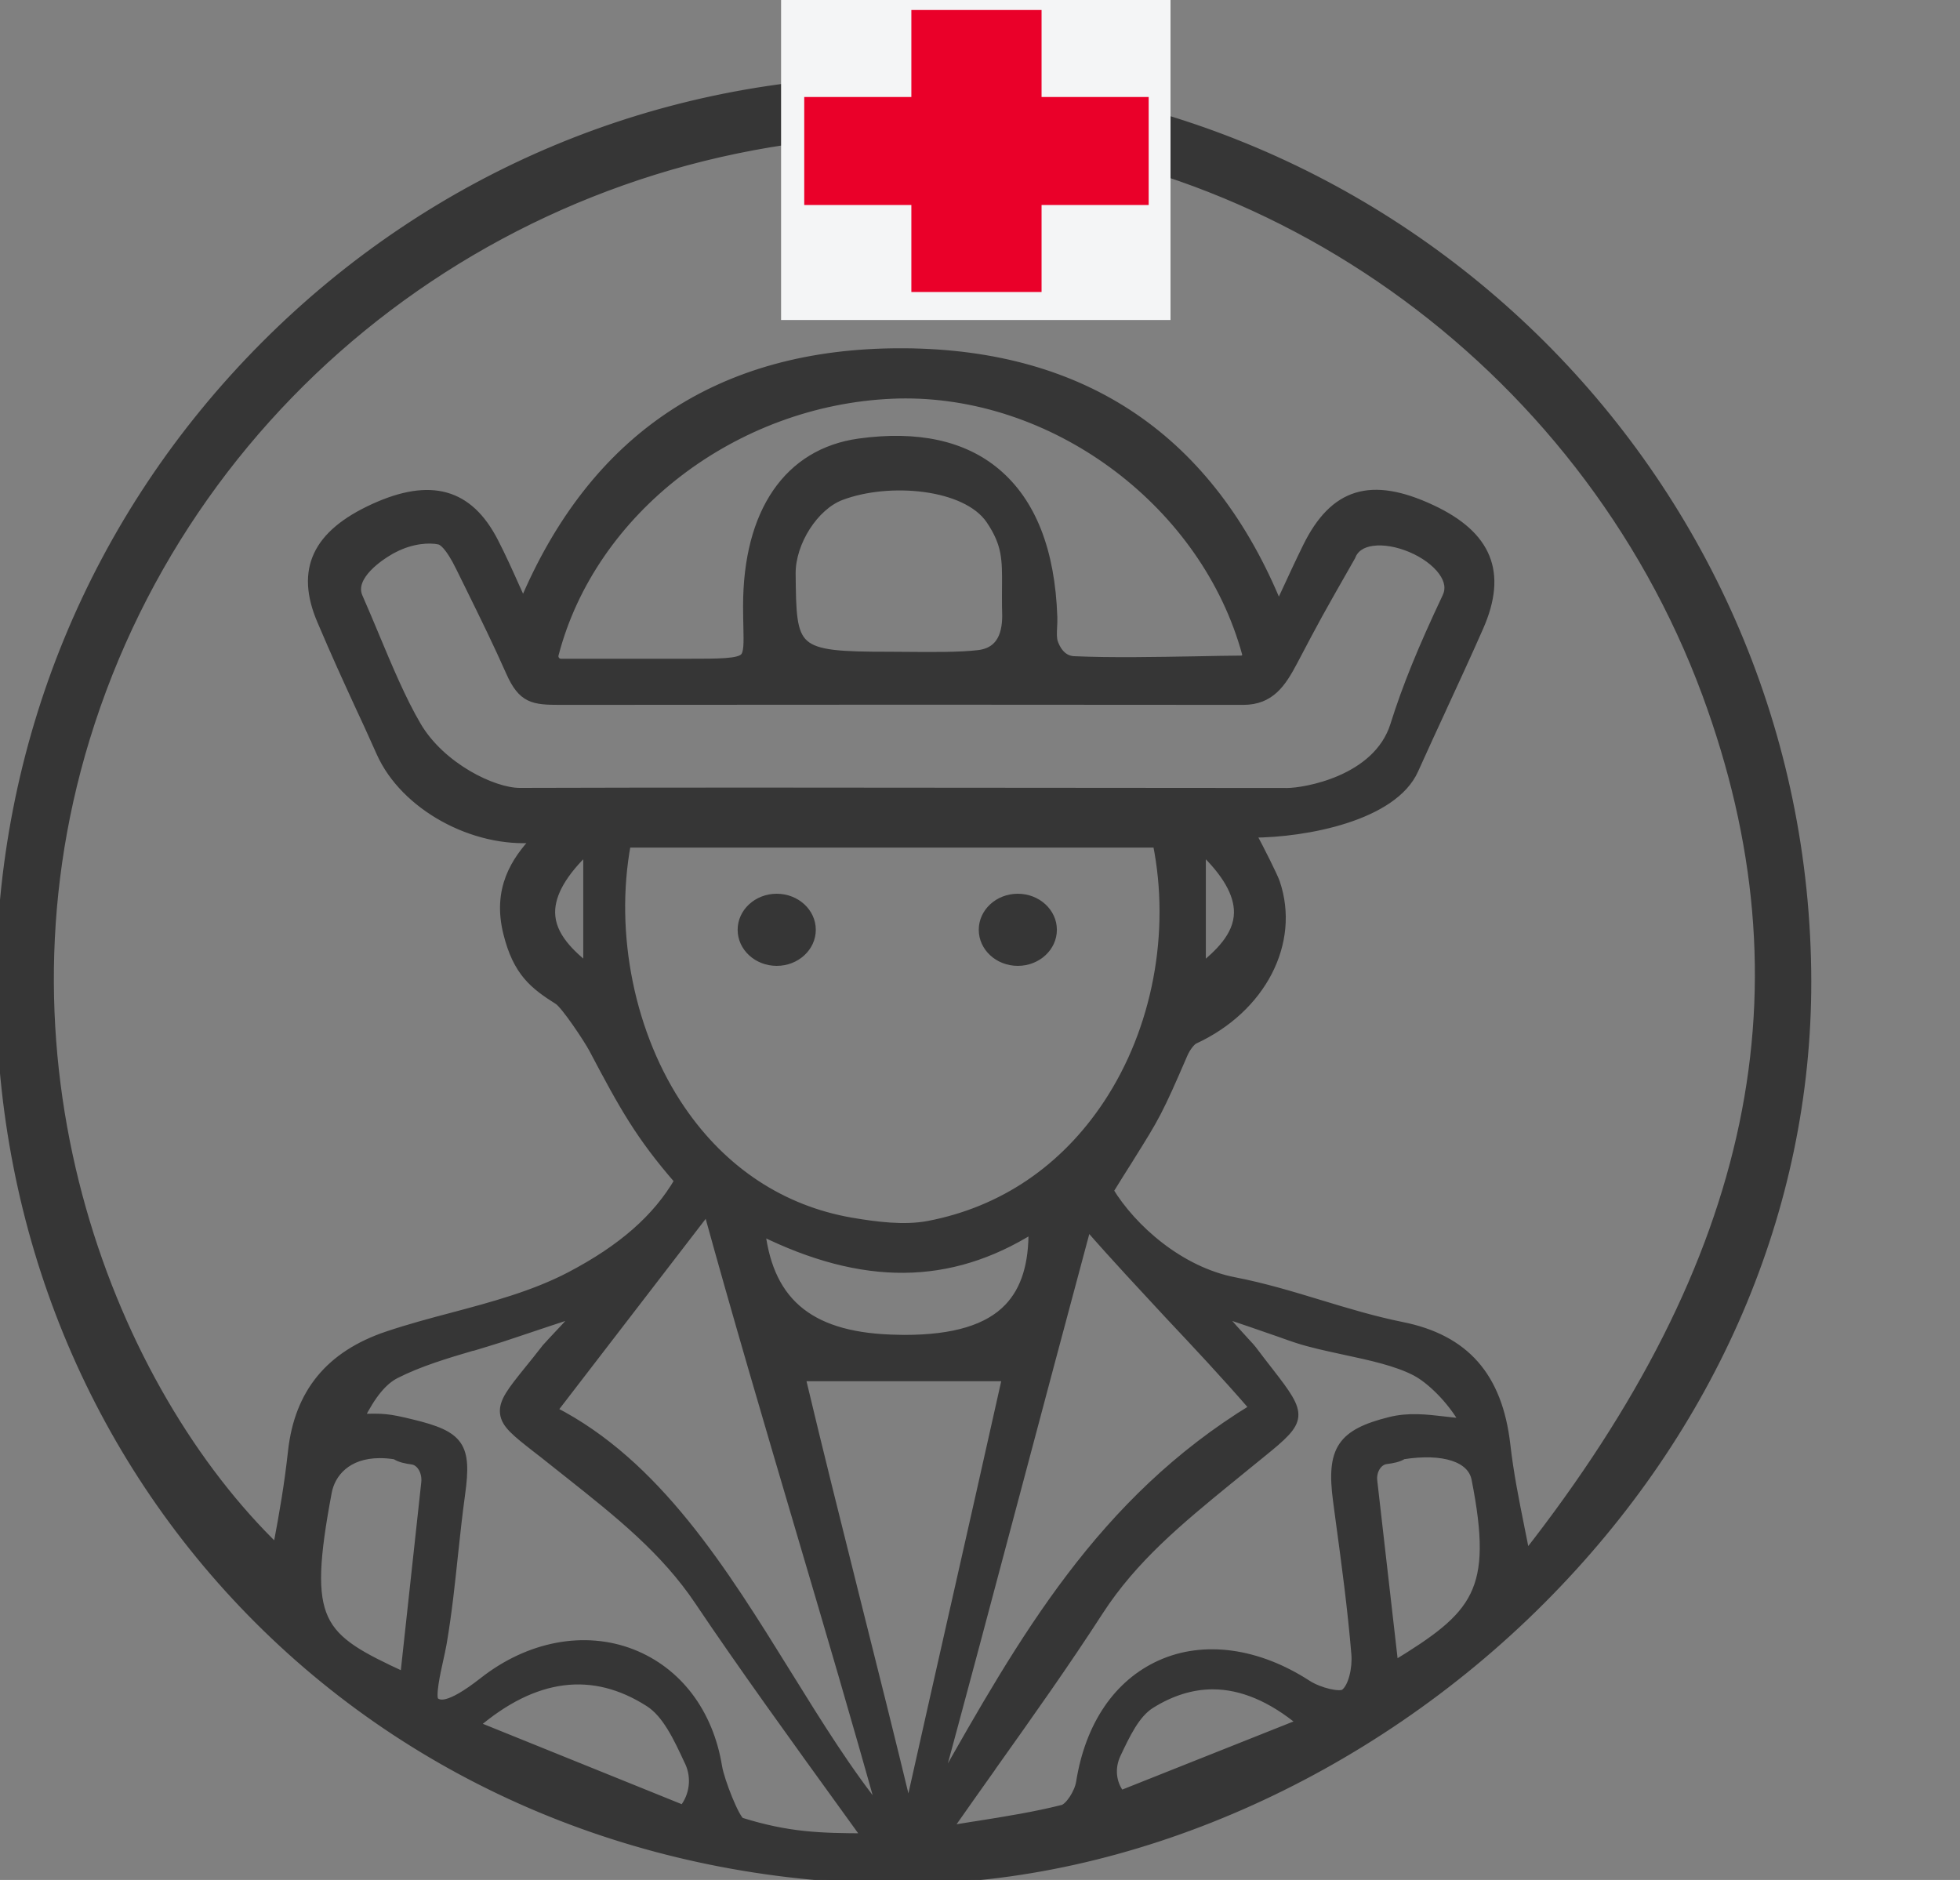 <?xml version="1.0" encoding="UTF-8"?>
<svg xmlns="http://www.w3.org/2000/svg" width="49" height="47" viewBox="0 0 49 47" fill="none">
  <rect x="0" y="0" width="49" height="47" fill="#808080" stroke="none"/>
  <g clip-path="url(#clip0_1226_3065)">
    <path d="M22.548 2.155C10.158 2.163 0.122 12.272 0.154 24.715C0.184 37.016 9.757 46.845 22.59 46.845C33.583 46.845 45.046 37.034 45.026 24.536C45.009 12.183 34.926 2.145 22.548 2.155ZM10.234 42.134C7.828 41.031 7.395 40.733 8.045 37.27C8.153 36.691 8.697 36.024 9.947 36.241C10.025 36.31 10.175 36.339 10.333 36.361C10.618 36.403 10.822 36.728 10.786 37.085C10.604 38.745 10.421 40.412 10.234 42.134ZM17.121 45.409C15.352 44.695 13.585 43.981 11.592 43.175C13.278 41.629 14.855 41.511 16.311 42.442C16.789 42.747 17.074 43.368 17.36 43.983C17.581 44.459 17.49 45.025 17.128 45.404L17.121 45.409ZM27.974 45.042C27.656 44.717 27.577 44.227 27.772 43.816C28.023 43.284 28.271 42.749 28.692 42.483C29.966 41.681 31.349 41.782 32.828 43.119C31.081 43.813 29.531 44.431 27.981 45.047L27.974 45.042ZM18.474 45.685C18.235 45.611 17.847 44.476 17.802 44.193C17.35 41.407 14.481 40.339 12.176 42.149C11.297 42.838 10.995 42.804 10.79 42.658C10.535 42.476 10.827 41.57 10.916 41.055C11.14 39.745 11.204 38.575 11.376 37.339C11.536 36.194 11.413 36.009 10.259 35.733C9.6 35.576 9.55 35.586 8.753 35.615C9.078 34.918 9.4 34.443 9.826 34.226C10.653 33.805 11.595 33.591 12.493 33.303C12.793 33.207 14.355 32.667 14.835 32.544C14.705 32.835 13.834 33.707 13.772 33.785C12.434 35.507 12.355 35.174 13.871 36.386C15.288 37.519 16.624 38.494 17.603 39.957C18.811 41.764 20.492 44.065 21.953 46.089C20.6 46.086 19.763 46.086 18.474 45.685ZM23.36 45.958C24.822 43.865 26.148 42.072 27.356 40.203C28.335 38.691 29.671 37.684 31.088 36.512C32.604 35.261 32.523 35.605 31.187 33.825C31.125 33.744 30.254 32.842 30.124 32.542C30.604 32.67 32.163 33.226 32.466 33.327C33.364 33.625 34.648 33.734 35.475 34.167C35.903 34.391 36.538 35.012 36.863 35.733C36.066 35.704 35.455 35.512 34.796 35.674C33.645 35.96 33.426 36.317 33.586 37.502C33.758 38.78 33.94 40.058 34.046 41.343C34.075 41.718 33.967 42.259 33.711 42.449C33.507 42.599 32.914 42.429 32.609 42.23C30.121 40.624 27.614 41.705 27.162 44.584C27.115 44.877 26.852 45.311 26.61 45.372C25.644 45.618 24.65 45.739 23.36 45.958ZM13.595 35.317C14.983 33.512 16.262 31.847 17.748 29.914C19.183 35.15 21.038 41.072 22.376 45.961C19.522 42.811 17.721 37.302 13.595 35.317ZM13 19.95C12.24 19.953 10.911 19.253 10.303 18.224C9.752 17.291 9.299 16.04 8.832 14.988C8.598 14.461 9.142 13.949 9.639 13.658C9.683 13.631 9.732 13.607 9.784 13.579C10.306 13.311 10.783 13.316 11.012 13.363C11.28 13.419 11.516 13.875 11.637 14.121C12.08 15.025 12.505 15.875 12.887 16.739C13.155 17.345 13.337 17.369 14.004 17.367C19.778 17.362 25.314 17.362 31.083 17.367C31.676 17.367 31.927 16.995 32.203 16.471C32.811 15.318 32.811 15.318 33.642 13.863C34.083 12.7 36.831 13.865 36.299 14.986C35.728 16.195 35.328 17.148 35.005 18.172C34.528 19.684 32.535 19.95 32.183 19.95C25.789 19.953 19.394 19.936 13 19.95ZM14.835 20.898C14.835 22.248 14.835 23.238 14.835 24.514C14.164 23.92 12.483 22.91 14.835 20.898ZM29.893 24.514C29.893 23.147 29.893 22.337 29.893 20.898C32.242 22.91 30.564 23.92 29.893 24.514ZM21.503 11.218C19.552 11.486 18.831 13.245 18.831 15.155C18.831 16.719 19.094 16.727 17.165 16.724C16.356 16.724 14.985 16.724 14.021 16.724C13.812 16.724 13.664 16.525 13.716 16.323C14.683 12.594 18.381 9.876 22.307 9.713C26.458 9.541 30.281 12.589 31.295 16.301C31.342 16.473 31.209 16.645 31.029 16.645C29.77 16.658 28.133 16.717 26.837 16.66C26.46 16.643 26.273 16.328 26.202 16.113C26.133 15.909 26.187 15.66 26.177 15.431C26.081 12.597 24.689 10.777 21.503 11.218ZM22.231 16.549C19.741 16.549 19.657 16.365 19.64 14.343C19.633 13.481 20.26 12.533 20.976 12.262C22.155 11.819 24.209 11.927 24.878 12.919C25.402 13.693 25.292 14.129 25.304 15.168C25.306 15.372 25.434 16.389 24.485 16.505C23.88 16.581 22.851 16.549 22.231 16.549ZM15.544 20.938C20.039 20.938 24.549 20.938 29.044 20.938C29.932 25.053 27.764 29.912 23.237 30.776C22.612 30.894 21.889 30.803 21.249 30.692C16.754 29.912 14.744 24.885 15.544 20.938ZM22.46 33.625C20.145 33.591 19.003 32.623 18.851 30.527C21.205 31.756 23.545 32.081 25.954 30.458C26.106 32.899 24.763 33.66 22.46 33.625ZM22.718 45.958C21.82 42.158 20.733 38.051 19.84 34.273H25.346C24.487 38.132 23.557 42.195 22.718 45.958ZM27.112 30.325C28.657 32.121 30.045 33.45 31.576 35.231C27.25 37.802 25.287 41.851 22.925 45.958C24.283 40.994 25.476 36.396 27.112 30.325ZM38.061 39.25C37.849 38.1 37.625 37.218 37.502 36.135C37.325 34.581 36.624 33.62 35.01 33.298C33.6 33.015 32.245 32.456 30.835 32.182C29.354 31.897 28.133 30.761 27.558 29.766C28.771 27.796 28.68 28.07 29.452 26.282C29.526 26.112 29.664 25.912 29.799 25.851C31.32 25.146 32.255 23.588 31.753 22.105C31.694 21.935 31.226 21.009 31.032 20.674C32.572 20.736 34.732 20.263 35.219 19.177C35.756 17.983 36.322 16.8 36.848 15.601C37.411 14.316 37.055 13.469 35.721 12.848C34.299 12.185 33.438 12.442 32.803 13.73C32.538 14.269 32.291 14.818 31.949 15.545C30.276 11.132 27.11 8.984 22.603 8.952C18.093 8.92 14.848 10.959 13.081 15.471C12.732 14.717 12.493 14.146 12.213 13.599C11.622 12.456 10.736 12.217 9.41 12.823C8.074 13.432 7.656 14.252 8.165 15.448C8.756 16.837 9.046 17.409 9.654 18.758C10.269 20.13 12.203 21.13 13.834 20.736C13.29 21.28 12.503 21.977 12.83 23.285C13.064 24.225 13.455 24.518 14.031 24.881C14.252 25.021 14.84 25.927 14.958 26.151C15.743 27.636 16.151 28.36 17.148 29.493C16.654 30.387 15.844 31.232 14.319 32.027C12.896 32.771 11.255 33.012 9.73 33.524C8.399 33.973 7.609 34.847 7.449 36.295C7.344 37.25 7.206 38.006 7.014 39.009C2.529 34.844 -0.488 26.55 2 18.421C4.711 9.555 12.81 3.411 22.248 3.138C31.184 2.879 39.631 8.723 42.795 17.296C45.863 25.609 43.407 32.542 38.061 39.25ZM34.176 37.044C34.137 36.704 34.341 36.393 34.629 36.354C34.786 36.332 34.936 36.305 35.015 36.238C36.265 36.034 36.929 36.396 37.037 36.945C37.687 40.242 37.133 40.799 34.727 41.851C34.54 40.211 34.358 38.624 34.176 37.044Z" fill="#363636"></path>
    <path d="M22.591 46.877C16.421 46.877 10.722 44.582 6.55 40.415C2.419 36.292 0.138 30.717 0.123 24.715C0.108 18.675 2.443 12.996 6.7 8.723C10.934 4.473 16.563 2.128 22.549 2.123C22.554 2.123 22.561 2.123 22.566 2.123C34.952 2.123 45.039 12.173 45.056 24.536C45.064 30.178 42.719 35.64 38.453 39.917C36.327 42.048 33.768 43.811 31.057 45.01C28.302 46.232 25.374 46.877 22.591 46.877ZM22.566 2.185C22.561 2.185 22.554 2.185 22.549 2.185C16.58 2.19 10.966 4.527 6.741 8.767C2.5 13.028 0.17 18.692 0.185 24.715C0.214 37.108 10.056 46.815 22.591 46.815C28.161 46.815 34.076 44.22 38.411 39.876C42.667 35.61 45.005 30.163 44.997 24.538C44.978 12.208 34.917 2.185 22.566 2.185ZM22.832 46.182L22.896 45.951C23.676 43.099 24.412 40.334 25.189 37.408C25.777 35.192 26.387 32.901 27.084 30.318L27.098 30.261L27.135 30.306C27.908 31.205 28.653 32 29.374 32.766C30.093 33.529 30.833 34.32 31.598 35.211L31.623 35.238L31.591 35.258C27.716 37.561 25.75 41.035 23.669 44.715C23.432 45.133 23.194 45.552 22.953 45.973L22.832 46.182ZM27.125 30.389C26.436 32.948 25.831 35.224 25.248 37.423C24.49 40.27 23.774 42.964 23.019 45.734C23.221 45.385 23.418 45.032 23.614 44.685C25.696 41.008 27.659 37.536 31.529 35.224C30.774 34.347 30.041 33.564 29.33 32.808C28.619 32.052 27.888 31.271 27.125 30.389ZM22.01 46.118H21.951C20.586 46.118 19.762 46.118 18.465 45.715C18.199 45.633 17.816 44.476 17.771 44.197C17.56 42.907 16.817 41.922 15.732 41.498C14.595 41.055 13.303 41.301 12.191 42.173C11.347 42.836 11.013 42.855 10.771 42.683C10.557 42.53 10.685 41.959 10.799 41.457C10.833 41.309 10.863 41.169 10.885 41.048C11.018 40.275 11.094 39.541 11.17 38.831C11.222 38.344 11.276 37.839 11.345 37.332C11.502 36.194 11.389 36.034 10.252 35.761C9.627 35.61 9.554 35.613 8.86 35.64L8.705 35.645L8.727 35.598C9.091 34.815 9.416 34.396 9.814 34.194C10.422 33.884 11.101 33.684 11.758 33.49C11.997 33.419 12.245 33.347 12.484 33.268C12.56 33.244 12.718 33.19 12.919 33.123C13.5 32.928 14.469 32.601 14.829 32.51L14.89 32.492L14.863 32.552C14.76 32.778 14.233 33.335 13.95 33.635C13.871 33.719 13.81 33.783 13.798 33.8C13.633 34.012 13.49 34.189 13.362 34.349C12.961 34.847 12.762 35.096 12.784 35.305C12.809 35.509 13.045 35.696 13.52 36.066C13.63 36.152 13.753 36.248 13.889 36.356C14.044 36.48 14.196 36.603 14.349 36.723C15.584 37.703 16.753 38.627 17.626 39.935C18.667 41.491 20.037 43.385 21.361 45.217C21.567 45.505 21.774 45.788 21.976 46.067L22.01 46.118ZM14.597 41.228C14.996 41.228 15.387 41.299 15.756 41.442C16.863 41.873 17.619 42.875 17.833 44.188C17.879 44.478 18.266 45.587 18.485 45.655C19.752 46.049 20.566 46.057 21.892 46.057C21.703 45.793 21.508 45.527 21.314 45.257C19.99 43.424 18.62 41.531 17.579 39.972C16.711 38.671 15.547 37.75 14.314 36.775C14.162 36.654 14.007 36.531 13.854 36.408C13.719 36.3 13.596 36.204 13.488 36.118C12.998 35.736 12.755 35.544 12.727 35.315C12.7 35.081 12.907 34.825 13.318 34.312C13.446 34.155 13.589 33.975 13.753 33.766C13.768 33.746 13.825 33.687 13.911 33.596C14.15 33.345 14.627 32.842 14.779 32.591C14.378 32.702 13.488 33.002 12.944 33.184C12.742 33.251 12.585 33.305 12.508 33.33C12.267 33.406 12.021 33.48 11.78 33.551C11.126 33.746 10.449 33.946 9.846 34.253C9.47 34.445 9.158 34.844 8.808 35.583L8.862 35.581C9.563 35.554 9.637 35.551 10.272 35.704C11.433 35.982 11.574 36.182 11.411 37.344C11.34 37.849 11.288 38.354 11.236 38.841C11.163 39.55 11.084 40.287 10.951 41.06C10.931 41.181 10.899 41.321 10.865 41.471C10.762 41.932 10.634 42.506 10.813 42.634C11.003 42.769 11.298 42.801 12.162 42.124C12.907 41.535 13.768 41.228 14.597 41.228ZM22.719 46.096L22.687 45.966C22.237 44.062 21.732 42.05 21.243 40.102C20.758 38.166 20.256 36.164 19.808 34.28L19.799 34.243H25.381L25.374 34.28C24.941 36.226 24.483 38.25 24.04 40.208C23.607 42.121 23.162 44.099 22.746 45.966L22.719 46.096ZM19.88 34.305C20.323 36.177 20.822 38.164 21.304 40.087C21.782 41.991 22.276 43.956 22.719 45.823C23.127 43.996 23.563 42.065 23.984 40.196C24.424 38.25 24.877 36.238 25.307 34.305H19.88ZM22.441 46.074L22.355 45.978C21.331 44.848 20.458 43.441 19.533 41.952C17.904 39.326 16.221 36.613 13.581 35.342L13.547 35.325L13.569 35.295L17.759 29.843L17.776 29.902C18.507 32.564 19.351 35.428 20.168 38.199C20.98 40.949 21.747 43.547 22.404 45.949L22.441 46.074ZM13.643 35.305C16.28 36.59 17.961 39.299 19.587 41.92C20.483 43.365 21.331 44.732 22.315 45.84C21.666 43.474 20.911 40.92 20.113 38.216C19.302 35.467 18.462 32.626 17.737 29.978L13.643 35.305ZM23.295 46L23.337 45.939C23.789 45.291 24.23 44.668 24.655 44.069C25.602 42.735 26.496 41.474 27.33 40.186C28.203 38.834 29.372 37.878 30.607 36.866C30.759 36.741 30.912 36.615 31.067 36.487C31.202 36.376 31.325 36.275 31.436 36.187C32.383 35.421 32.383 35.421 31.596 34.408C31.468 34.246 31.325 34.061 31.16 33.842C31.148 33.825 31.084 33.756 31.005 33.672C30.722 33.364 30.196 32.788 30.093 32.554L30.068 32.495L30.13 32.512C30.489 32.608 31.463 32.946 32.044 33.15C32.243 33.219 32.398 33.273 32.474 33.298C32.826 33.414 33.227 33.5 33.655 33.591C34.307 33.729 34.981 33.874 35.488 34.14C35.926 34.371 36.566 35.002 36.891 35.721L36.91 35.765L36.861 35.763C36.593 35.753 36.347 35.724 36.108 35.696C35.638 35.642 35.235 35.596 34.802 35.701C33.677 35.98 33.456 36.315 33.613 37.494L33.682 38.009C33.83 39.097 33.982 40.223 34.073 41.336C34.105 41.742 33.985 42.277 33.724 42.469C33.5 42.636 32.89 42.447 32.587 42.252C31.397 41.481 30.122 41.304 29.096 41.764C28.08 42.22 27.401 43.222 27.187 44.587C27.138 44.899 26.862 45.335 26.611 45.399C25.922 45.574 25.216 45.687 24.399 45.816C24.072 45.867 23.733 45.921 23.366 45.983L23.295 46ZM30.184 32.591C30.336 32.85 30.814 33.369 31.055 33.633C31.141 33.726 31.197 33.788 31.212 33.808C31.377 34.027 31.52 34.212 31.648 34.374C32.464 35.426 32.464 35.443 31.478 36.238C31.367 36.327 31.247 36.425 31.111 36.539C30.956 36.667 30.804 36.792 30.651 36.918C29.419 37.928 28.255 38.881 27.386 40.223C26.552 41.513 25.657 42.774 24.709 44.109C24.296 44.69 23.87 45.291 23.432 45.919C23.772 45.862 24.087 45.811 24.392 45.764C25.209 45.633 25.913 45.522 26.599 45.348C26.825 45.291 27.084 44.875 27.128 44.584C27.347 43.198 28.036 42.181 29.072 41.715C30.12 41.247 31.411 41.427 32.622 42.208C32.944 42.415 33.51 42.56 33.69 42.427C33.928 42.25 34.044 41.73 34.012 41.348C33.921 40.238 33.768 39.112 33.623 38.024L33.554 37.509C33.392 36.3 33.636 35.935 34.789 35.647C35.232 35.536 35.643 35.586 36.118 35.64C36.339 35.664 36.568 35.691 36.814 35.704C36.489 35.017 35.882 34.418 35.461 34.197C34.962 33.936 34.292 33.793 33.645 33.652C33.217 33.561 32.811 33.475 32.459 33.357C32.383 33.332 32.228 33.278 32.029 33.209C31.478 33.017 30.585 32.707 30.184 32.591ZM17.129 45.446L17.109 45.439L11.534 43.185L11.571 43.153C13.183 41.676 14.782 41.427 16.327 42.415C16.807 42.722 17.095 43.343 17.375 43.944L17.387 43.968C17.614 44.454 17.518 45.04 17.151 45.422L17.129 45.446ZM11.65 43.166L17.114 45.375C17.459 45.008 17.545 44.456 17.331 43.998L17.319 43.973C17.043 43.38 16.758 42.767 16.293 42.469C14.787 41.503 13.225 41.737 11.65 43.166ZM27.972 45.084L27.952 45.064C27.63 44.732 27.546 44.225 27.745 43.803L27.755 43.781C28.001 43.262 28.255 42.725 28.675 42.459C30.031 41.604 31.433 41.819 32.848 43.097L32.885 43.129L32.838 43.146L27.972 45.084ZM30.321 42.008C29.778 42.008 29.239 42.176 28.707 42.511C28.302 42.767 28.05 43.296 27.809 43.808L27.8 43.831C27.613 44.225 27.689 44.697 27.986 45.013L32.767 43.109C31.945 42.375 31.128 42.008 30.321 42.008ZM10.262 42.178L10.223 42.161C7.799 41.05 7.364 40.73 8.016 37.265C8.132 36.645 8.71 35.997 9.955 36.211L9.962 36.214L9.969 36.218C10.043 36.285 10.193 36.31 10.341 36.332C10.646 36.376 10.86 36.716 10.818 37.09L10.262 42.178ZM9.492 36.231C8.599 36.231 8.171 36.763 8.075 37.278C7.435 40.691 7.812 40.989 10.208 42.09L10.754 37.083C10.791 36.741 10.602 36.433 10.329 36.393C10.176 36.371 10.021 36.344 9.933 36.27C9.775 36.243 9.63 36.231 9.492 36.231ZM34.703 41.895L34.698 41.853L34.147 37.044C34.105 36.686 34.322 36.361 34.625 36.319C34.765 36.3 34.922 36.275 34.996 36.211L35.003 36.206L35.011 36.204C36.376 35.98 36.969 36.435 37.068 36.935C37.715 40.213 37.203 40.799 34.74 41.875L34.703 41.895ZM35.028 36.268C34.94 36.337 34.785 36.364 34.632 36.383C34.361 36.42 34.169 36.716 34.206 37.039L34.752 41.806C37.146 40.757 37.641 40.169 37.006 36.952C36.915 36.48 36.344 36.053 35.028 36.268ZM38.044 39.322L38.032 39.255C37.966 38.891 37.897 38.551 37.83 38.223C37.69 37.531 37.557 36.876 37.474 36.137C37.287 34.497 36.524 33.633 35.006 33.327C34.312 33.19 33.621 32.98 32.952 32.776C32.26 32.566 31.547 32.35 30.831 32.212C29.359 31.929 28.114 30.786 27.531 29.781L27.521 29.766L27.531 29.752C27.763 29.375 27.947 29.079 28.1 28.838C28.735 27.821 28.801 27.715 29.426 26.272C29.5 26.099 29.642 25.893 29.79 25.826C31.389 25.087 32.204 23.526 31.726 22.12C31.67 21.955 31.207 21.036 31.008 20.694L30.981 20.645L31.037 20.647C32.467 20.704 34.696 20.28 35.195 19.167C35.431 18.643 35.675 18.113 35.914 17.598C36.216 16.943 36.531 16.264 36.827 15.591C37.38 14.331 37.038 13.493 35.717 12.877C34.302 12.217 33.468 12.469 32.838 13.744C32.661 14.106 32.491 14.471 32.295 14.892C32.199 15.099 32.098 15.318 31.985 15.557L31.953 15.623L31.926 15.554C30.285 11.225 27.148 9.014 22.608 8.982C22.574 8.982 22.539 8.982 22.505 8.982C17.899 8.982 14.829 11.109 13.116 15.481L13.089 15.547L13.06 15.481C12.944 15.232 12.841 15.003 12.745 14.786C12.548 14.35 12.381 13.976 12.191 13.609C11.615 12.493 10.737 12.25 9.428 12.848C8.08 13.464 7.701 14.259 8.198 15.434C8.572 16.313 8.823 16.857 9.113 17.49C9.285 17.862 9.463 18.246 9.684 18.744C10.321 20.167 12.26 21.081 13.83 20.704L13.935 20.679L13.776 20.839C13.232 21.379 12.555 22.051 12.86 23.277C13.089 24.193 13.461 24.484 14.049 24.853C14.285 25.001 14.883 25.934 14.989 26.136C15.751 27.58 16.162 28.323 17.173 29.473L17.188 29.491L17.178 29.51C16.615 30.527 15.712 31.338 14.336 32.057C13.411 32.542 12.376 32.818 11.377 33.084C10.838 33.226 10.279 33.377 9.746 33.556C8.378 34.017 7.639 34.916 7.484 36.302C7.379 37.26 7.236 38.033 7.049 39.019L7.039 39.073L6.997 39.036C4.667 36.871 2.844 33.736 1.863 30.207C0.77 26.284 0.81 22.204 1.971 18.409C3.304 14.047 5.937 10.287 9.583 7.529C13.234 4.773 17.614 3.241 22.247 3.108C22.436 3.103 22.628 3.101 22.817 3.101C31.544 3.101 39.715 8.863 42.822 17.286C44.299 21.288 44.557 25.08 43.612 28.882C42.771 32.259 40.965 35.657 38.084 39.27L38.044 39.322ZM27.593 29.769C28.171 30.759 29.396 31.877 30.84 32.155C31.559 32.293 32.275 32.51 32.969 32.719C33.636 32.921 34.327 33.13 35.018 33.268C36.566 33.579 37.343 34.46 37.535 36.13C37.619 36.866 37.752 37.519 37.892 38.211C37.953 38.519 38.017 38.836 38.081 39.176C44.026 31.692 45.514 24.743 42.768 17.305C39.599 8.726 31.158 2.911 22.249 3.17C12.863 3.441 4.739 9.573 2.03 18.431C-0.566 26.915 2.78 35.004 7 38.957C7.182 37.999 7.32 37.238 7.425 36.3C7.583 34.886 8.336 33.97 9.726 33.502C10.262 33.322 10.821 33.172 11.362 33.027C12.358 32.761 13.389 32.485 14.309 32.005C15.665 31.296 16.558 30.5 17.114 29.5C16.11 28.355 15.697 27.609 14.934 26.169C14.821 25.954 14.233 25.046 14.017 24.91C13.416 24.531 13.035 24.235 12.801 23.294C12.489 22.034 13.207 21.32 13.734 20.797L13.741 20.79C12.162 21.113 10.262 20.189 9.63 18.773C9.406 18.276 9.229 17.892 9.059 17.52C8.769 16.887 8.515 16.34 8.141 15.461C7.632 14.267 8.033 13.419 9.401 12.796C10.747 12.183 11.65 12.434 12.245 13.587C12.435 13.954 12.604 14.331 12.801 14.766C12.89 14.963 12.983 15.17 13.087 15.394C13.955 13.207 15.205 11.555 16.804 10.484C18.374 9.432 20.328 8.905 22.611 8.923C27.155 8.955 30.299 11.156 31.96 15.468C32.061 15.254 32.152 15.057 32.238 14.867C32.432 14.444 32.602 14.079 32.782 13.717C33.421 12.419 34.307 12.151 35.742 12.821C37.1 13.454 37.452 14.316 36.883 15.616C36.588 16.288 36.273 16.968 35.97 17.623C35.734 18.135 35.488 18.667 35.254 19.189C34.75 20.315 32.536 20.751 31.094 20.706C31.293 21.061 31.731 21.923 31.79 22.095C32.277 23.533 31.451 25.124 29.822 25.878C29.689 25.939 29.556 26.136 29.49 26.294C28.865 27.742 28.796 27.848 28.159 28.867C28.001 29.109 27.822 29.399 27.593 29.769ZM22.603 33.657C22.557 33.657 22.51 33.657 22.461 33.657C20.131 33.623 18.974 32.628 18.819 30.53L18.814 30.476L18.864 30.5C21.545 31.899 23.792 31.877 25.937 30.434L25.981 30.404L25.984 30.458C26.05 31.522 25.839 32.293 25.339 32.818C24.803 33.382 23.905 33.657 22.603 33.657ZM18.886 30.579C19.053 32.601 20.19 33.561 22.463 33.593C22.51 33.593 22.559 33.593 22.603 33.593C23.888 33.593 24.768 33.322 25.297 32.771C25.775 32.268 25.981 31.53 25.927 30.513C23.789 31.933 21.55 31.953 18.886 30.579ZM22.588 30.862C22.136 30.862 21.666 30.796 21.245 30.722C19.464 30.414 17.956 29.419 16.881 27.846C15.564 25.92 15.043 23.27 15.515 20.933L15.52 20.908H29.069L29.074 20.933C29.573 23.243 29.108 25.774 27.831 27.705C26.727 29.372 25.14 30.446 23.243 30.808C23.034 30.845 22.815 30.862 22.588 30.862ZM15.572 20.967C15.109 23.285 15.631 25.902 16.932 27.809C17.997 29.367 19.493 30.355 21.258 30.66C21.882 30.769 22.608 30.865 23.236 30.744C25.118 30.384 26.69 29.321 27.785 27.668C29.047 25.76 29.509 23.255 29.025 20.967H15.572ZM14.866 24.582L14.814 24.538C14.755 24.486 14.688 24.43 14.617 24.371C14.187 24.014 13.598 23.526 13.594 22.814C13.589 22.216 13.99 21.583 14.814 20.876L14.866 20.832V24.582ZM14.804 20.965C14.036 21.632 13.65 22.255 13.655 22.812C13.66 23.494 14.236 23.972 14.656 24.322C14.708 24.363 14.757 24.405 14.804 24.445V20.965ZM29.861 24.582V20.832L29.913 20.876C30.74 21.583 31.138 22.218 31.133 22.814C31.128 23.526 30.538 24.014 30.11 24.371C30.038 24.43 29.972 24.484 29.913 24.538L29.861 24.582ZM29.923 20.965V24.445C29.97 24.405 30.019 24.363 30.07 24.322C30.491 23.972 31.067 23.494 31.072 22.812C31.077 22.255 30.691 21.635 29.923 20.965ZM32.184 19.985C29.96 19.985 27.738 19.982 25.514 19.98C21.413 19.975 17.171 19.972 13.001 19.982H12.998C12.198 19.982 10.865 19.239 10.277 18.241C9.891 17.584 9.549 16.768 9.221 15.98C9.079 15.638 8.943 15.316 8.806 15.003C8.574 14.483 9.079 13.954 9.625 13.634C9.669 13.607 9.718 13.579 9.77 13.552C10.402 13.227 10.922 13.313 11.018 13.333C11.286 13.39 11.514 13.803 11.665 14.109C11.748 14.281 11.832 14.451 11.916 14.619C12.27 15.343 12.607 16.025 12.917 16.727C13.175 17.308 13.34 17.337 13.982 17.337C13.99 17.337 13.997 17.337 14.004 17.337C20.421 17.332 25.849 17.332 31.084 17.337C31.084 17.337 31.084 17.337 31.087 17.337C31.67 17.337 31.906 16.973 32.176 16.458C32.784 15.306 32.784 15.306 33.616 13.848C33.719 13.577 33.953 13.409 34.295 13.363C34.932 13.277 35.833 13.656 36.212 14.178C36.413 14.454 36.453 14.737 36.327 15C35.712 16.301 35.338 17.222 35.033 18.184C34.568 19.665 32.637 19.985 32.184 19.985ZM18.79 19.913C21.051 19.913 23.302 19.916 25.514 19.918C27.738 19.921 29.96 19.923 32.184 19.923C32.627 19.923 34.521 19.61 34.976 18.167C35.282 17.204 35.655 16.279 36.273 14.976C36.418 14.67 36.293 14.395 36.162 14.217C35.793 13.712 34.925 13.343 34.302 13.427C34.081 13.456 33.793 13.56 33.672 13.877C32.838 15.338 32.838 15.338 32.231 16.49C31.957 17.007 31.702 17.401 31.087 17.401C31.087 17.401 31.087 17.401 31.084 17.401C25.851 17.396 20.423 17.394 14.004 17.401C13.997 17.401 13.992 17.401 13.985 17.401C13.333 17.401 13.131 17.369 12.858 16.754C12.548 16.052 12.213 15.37 11.859 14.648C11.775 14.481 11.694 14.311 11.608 14.138C11.524 13.969 11.273 13.454 11.005 13.397C10.912 13.377 10.41 13.294 9.797 13.611C9.746 13.639 9.699 13.663 9.655 13.69C9.128 13.998 8.643 14.498 8.86 14.981C9 15.293 9.135 15.618 9.278 15.961C9.605 16.746 9.945 17.559 10.331 18.214C10.909 19.194 12.216 19.926 12.998 19.926H13.001C14.922 19.916 16.858 19.913 18.79 19.913ZM14.024 16.756C13.916 16.756 13.817 16.707 13.751 16.623C13.684 16.537 13.66 16.424 13.69 16.315C14.642 12.639 18.268 9.851 22.308 9.683C22.416 9.679 22.527 9.676 22.635 9.676C26.523 9.676 30.299 12.525 31.328 16.293C31.352 16.384 31.335 16.478 31.276 16.554C31.217 16.631 31.128 16.677 31.032 16.677C30.681 16.68 30.304 16.687 29.903 16.695C28.904 16.712 27.773 16.734 26.838 16.692C26.392 16.672 26.218 16.254 26.173 16.126C26.127 15.985 26.134 15.823 26.141 15.665C26.146 15.589 26.149 15.51 26.146 15.434C26.092 13.833 25.637 12.661 24.793 11.952C24.008 11.292 22.901 11.053 21.503 11.247C19.823 11.479 18.859 12.905 18.859 15.153C18.859 15.34 18.864 15.505 18.866 15.65C18.878 16.133 18.883 16.399 18.731 16.557C18.539 16.754 18.103 16.754 17.163 16.751C16.61 16.751 15.793 16.751 15.025 16.751L14.024 16.756ZM22.635 9.738C22.527 9.738 22.419 9.74 22.311 9.745C18.295 9.912 14.693 12.681 13.746 16.33C13.724 16.419 13.741 16.512 13.798 16.584C13.852 16.653 13.933 16.695 14.022 16.695H15.025C15.796 16.695 16.61 16.695 17.163 16.695C17.213 16.695 17.259 16.695 17.306 16.695C18.135 16.695 18.522 16.685 18.686 16.517C18.822 16.379 18.817 16.121 18.805 15.655C18.802 15.51 18.797 15.345 18.797 15.155C18.797 12.87 19.781 11.425 21.496 11.188C22.913 10.994 24.035 11.235 24.832 11.907C25.689 12.629 26.151 13.816 26.208 15.436C26.21 15.515 26.205 15.594 26.203 15.673C26.195 15.83 26.188 15.98 26.23 16.111C26.269 16.229 26.432 16.618 26.838 16.636C27.773 16.677 28.902 16.655 29.901 16.638C30.299 16.631 30.678 16.623 31.03 16.621C31.109 16.621 31.18 16.584 31.227 16.522C31.271 16.463 31.288 16.387 31.269 16.315C30.248 12.567 26.496 9.738 22.635 9.738ZM23.273 16.586C23.068 16.586 22.869 16.584 22.68 16.581C22.517 16.579 22.365 16.579 22.229 16.579C19.71 16.579 19.624 16.357 19.607 14.343C19.599 13.478 20.219 12.513 20.962 12.232C22.096 11.806 24.193 11.853 24.901 12.902C25.342 13.555 25.339 13.983 25.332 14.69C25.332 14.835 25.329 14.993 25.332 15.168C25.332 15.183 25.332 15.205 25.334 15.229C25.349 15.525 25.388 16.426 24.485 16.537C24.163 16.576 23.713 16.586 23.273 16.586ZM22.232 16.517C22.365 16.517 22.517 16.52 22.682 16.52C23.273 16.525 24.008 16.532 24.483 16.476C25.329 16.372 25.293 15.542 25.278 15.232C25.278 15.207 25.275 15.185 25.275 15.17C25.273 14.995 25.275 14.838 25.275 14.693C25.283 13.971 25.285 13.575 24.855 12.939C24.227 12.011 22.227 11.826 20.987 12.294C20.266 12.565 19.663 13.505 19.671 14.345C19.688 16.333 19.762 16.517 22.232 16.517Z" fill="#363636"></path>
    <path d="M22.591 46.968C16.396 46.968 10.676 44.663 6.486 40.481C2.338 36.339 0.045 30.742 0.032 24.715C0.018 18.65 2.362 12.949 6.633 8.659C10.885 4.389 16.539 2.034 22.549 2.032C22.554 2.032 22.562 2.032 22.567 2.032C35.004 2.032 45.13 12.124 45.15 24.536C45.157 30.202 42.803 35.689 38.52 39.984C34.155 44.358 28.201 46.968 22.591 46.968ZM22.567 2.278C22.562 2.278 22.554 2.278 22.549 2.278C16.605 2.281 11.013 4.61 6.808 8.834C2.581 13.075 0.264 18.716 0.278 24.715C0.308 37.056 10.11 46.722 22.591 46.722L22.69 46.362L22.601 45.988C22.151 44.084 21.646 42.072 21.157 40.124C20.672 38.189 20.168 36.187 19.723 34.303L19.686 34.15H25.499L25.465 34.3C25.032 36.246 24.579 38.243 24.131 40.228C23.767 41.843 23.403 43.451 23.054 45.013C23.743 42.479 24.402 39.996 25.098 37.381C25.681 35.189 26.297 32.874 26.993 30.291L27.054 30.067L27.207 30.244C27.979 31.143 28.725 31.936 29.443 32.702C30.162 33.468 30.905 34.258 31.67 35.15L31.766 35.261L31.64 35.334C27.788 37.625 25.827 41.09 23.75 44.759C23.514 45.178 23.275 45.596 23.034 46.017L22.631 46.719C28.166 46.707 34.039 44.126 38.347 39.807C42.587 35.559 44.914 30.133 44.907 24.533C44.887 12.259 34.868 2.278 22.567 2.278ZM19.996 34.396C20.431 36.236 20.921 38.181 21.393 40.063C21.838 41.833 22.296 43.661 22.714 45.409C23.096 43.705 23.492 41.944 23.893 40.173C24.331 38.24 24.769 36.292 25.192 34.396H19.996ZM27.17 30.581C26.498 33.074 25.903 35.32 25.337 37.447C24.646 40.053 23.986 42.53 23.3 45.054C23.378 44.917 23.457 44.779 23.534 44.641C25.603 40.984 27.559 37.526 31.387 35.201C30.659 34.359 29.948 33.603 29.261 32.872C28.587 32.153 27.891 31.411 27.17 30.581ZM22.633 46.424L22.286 46.042C21.255 44.907 20.382 43.496 19.454 42.003C17.833 39.39 16.157 36.689 13.542 35.428L13.404 35.361L17.801 29.641L17.867 29.88C18.596 32.542 19.442 35.406 20.259 38.174C21.071 40.925 21.838 43.523 22.495 45.926L22.633 46.424ZM13.786 35.273C16.389 36.588 18.054 39.275 19.666 41.873C20.478 43.18 21.248 44.424 22.116 45.468C21.491 43.215 20.778 40.797 20.025 38.245C19.233 35.559 18.414 32.781 17.698 30.185L13.786 35.273ZM22.193 46.209H21.951C20.576 46.209 19.747 46.209 18.438 45.803C18.089 45.695 17.707 44.372 17.68 44.212C17.476 42.954 16.753 41.996 15.7 41.585C14.593 41.151 13.335 41.392 12.25 42.247C11.36 42.947 10.996 42.956 10.72 42.759C10.457 42.572 10.58 42.02 10.71 41.437C10.742 41.292 10.774 41.151 10.794 41.033C10.927 40.262 11.003 39.531 11.077 38.824C11.129 38.334 11.183 37.829 11.252 37.322C11.402 36.238 11.315 36.113 10.228 35.852C9.615 35.704 9.559 35.706 8.86 35.733L8.555 35.746L8.641 35.563C9.015 34.761 9.352 34.327 9.77 34.115C10.385 33.803 11.069 33.601 11.731 33.404C11.975 33.332 12.216 33.261 12.455 33.182C12.531 33.157 12.688 33.106 12.888 33.037C13.468 32.842 14.44 32.515 14.802 32.421L15.05 32.357L14.944 32.591C14.844 32.815 14.411 33.281 14.014 33.699C13.936 33.781 13.882 33.84 13.867 33.857C13.702 34.069 13.557 34.248 13.431 34.406C13.06 34.869 12.853 35.123 12.873 35.295C12.893 35.46 13.134 35.65 13.574 35.994C13.685 36.081 13.808 36.177 13.943 36.285C14.098 36.408 14.251 36.531 14.403 36.652C15.646 37.635 16.817 38.565 17.7 39.885C18.741 41.442 20.109 43.333 21.432 45.165L22.193 46.209ZM18.512 45.569C19.708 45.941 20.5 45.963 21.71 45.966L21.238 45.311C19.914 43.478 18.544 41.585 17.501 40.023C16.64 38.735 15.481 37.817 14.256 36.846C14.103 36.726 13.948 36.603 13.793 36.48C13.658 36.371 13.537 36.275 13.426 36.191C12.917 35.792 12.664 35.593 12.632 35.325C12.6 35.051 12.814 34.785 13.242 34.253C13.367 34.098 13.512 33.918 13.675 33.707C13.69 33.687 13.751 33.623 13.837 33.529C14.005 33.355 14.327 33.012 14.536 32.756C14.088 32.894 13.412 33.123 12.966 33.271C12.765 33.34 12.607 33.391 12.528 33.416C12.287 33.495 12.044 33.566 11.798 33.638C11.146 33.83 10.474 34.029 9.879 34.332C9.544 34.502 9.261 34.849 8.949 35.482C9.559 35.46 9.669 35.465 10.285 35.61C11.493 35.901 11.662 36.145 11.495 37.354C11.426 37.859 11.372 38.361 11.32 38.849C11.247 39.56 11.168 40.297 11.035 41.075C11.015 41.196 10.981 41.341 10.949 41.491C10.873 41.831 10.73 42.464 10.86 42.557C10.961 42.629 11.17 42.779 12.098 42.05C13.237 41.156 14.617 40.895 15.788 41.353C16.925 41.796 17.703 42.823 17.922 44.17C17.98 44.525 18.357 45.495 18.512 45.569ZM23.093 46.128L23.26 45.887C23.713 45.239 24.154 44.619 24.582 44.015C25.529 42.681 26.422 41.422 27.254 40.134C28.137 38.77 29.308 37.809 30.55 36.792C30.703 36.667 30.855 36.541 31.011 36.413C31.146 36.302 31.269 36.201 31.38 36.113C31.822 35.753 32.069 35.556 32.083 35.381C32.1 35.201 31.896 34.94 31.525 34.463C31.399 34.3 31.254 34.113 31.089 33.894C31.075 33.874 31.02 33.815 30.942 33.729C30.546 33.295 30.113 32.815 30.012 32.586L29.908 32.352L30.154 32.419C30.518 32.517 31.493 32.855 32.076 33.056C32.273 33.125 32.43 33.18 32.504 33.204C32.851 33.32 33.249 33.404 33.675 33.495C34.332 33.635 35.014 33.781 35.53 34.051C35.98 34.288 36.64 34.938 36.972 35.677L37.053 35.859L36.854 35.852C36.581 35.842 36.335 35.812 36.094 35.785C35.633 35.731 35.237 35.687 34.822 35.79C33.739 36.058 33.55 36.344 33.702 37.482L33.771 37.997C33.919 39.087 34.071 40.213 34.162 41.328C34.192 41.693 34.091 42.311 33.776 42.545C33.493 42.754 32.826 42.52 32.533 42.331C31.37 41.577 30.127 41.402 29.131 41.851C28.144 42.291 27.485 43.269 27.276 44.601C27.227 44.909 26.953 45.407 26.631 45.488C25.937 45.663 25.229 45.776 24.409 45.907C24.085 45.958 23.743 46.013 23.378 46.074L23.093 46.128ZM30.415 32.758C30.624 33.027 30.954 33.386 31.124 33.569C31.21 33.665 31.271 33.731 31.286 33.751C31.451 33.968 31.594 34.155 31.719 34.315C32.568 35.403 32.56 35.48 31.535 36.307C31.424 36.396 31.303 36.494 31.168 36.605C31.013 36.733 30.86 36.859 30.705 36.984C29.48 37.989 28.321 38.937 27.46 40.27C26.624 41.56 25.731 42.823 24.781 44.158C24.407 44.685 24.023 45.224 23.63 45.786C23.888 45.744 24.136 45.705 24.375 45.665C25.189 45.535 25.89 45.424 26.575 45.252C26.747 45.207 26.993 44.843 27.035 44.564C27.259 43.146 27.967 42.104 29.032 41.627C30.108 41.144 31.434 41.326 32.669 42.126C32.976 42.326 33.5 42.447 33.631 42.348C33.837 42.195 33.946 41.708 33.916 41.351C33.825 40.242 33.675 39.12 33.528 38.031L33.459 37.514C33.289 36.253 33.557 35.849 34.763 35.551C35.223 35.438 35.661 35.487 36.123 35.541C36.295 35.561 36.47 35.581 36.655 35.596C36.327 34.987 35.791 34.472 35.415 34.273C34.927 34.017 34.263 33.877 33.621 33.739C33.19 33.648 32.782 33.559 32.423 33.441C32.346 33.416 32.189 33.362 31.992 33.29C31.547 33.138 30.863 32.901 30.415 32.758ZM17.159 45.547L17.075 45.522L11.365 43.215L11.507 43.082C13.153 41.572 14.792 41.321 16.374 42.333C16.876 42.653 17.171 43.289 17.456 43.902L17.469 43.927C17.71 44.446 17.609 45.072 17.215 45.483L17.159 45.547ZM11.822 43.136L17.087 45.264C17.37 44.926 17.437 44.441 17.247 44.035L17.235 44.01C16.964 43.429 16.686 42.828 16.244 42.545C14.812 41.629 13.326 41.826 11.822 43.136ZM27.95 45.192L27.886 45.128C27.537 44.769 27.445 44.22 27.66 43.764C27.92 43.21 28.181 42.661 28.624 42.38C30.019 41.501 31.458 41.718 32.907 43.028L33.055 43.161L27.95 45.192ZM30.319 42.104C29.793 42.104 29.271 42.267 28.757 42.589C28.373 42.831 28.13 43.348 27.893 43.848C27.724 44.21 27.775 44.616 28.014 44.902L32.595 43.08C31.827 42.429 31.067 42.104 30.319 42.104ZM10.339 42.316L10.184 42.245C7.753 41.129 7.263 40.772 7.923 37.248C8.046 36.586 8.656 35.893 9.967 36.12L10.002 36.125L10.029 36.147C10.09 36.201 10.26 36.226 10.354 36.238C10.705 36.29 10.956 36.674 10.909 37.098L10.339 42.316ZM9.497 36.322C8.658 36.322 8.257 36.817 8.166 37.292C7.549 40.58 7.896 40.917 10.132 41.949L10.664 37.071C10.695 36.782 10.536 36.514 10.316 36.482C10.157 36.46 10.002 36.43 9.896 36.356C9.753 36.334 9.62 36.322 9.497 36.322ZM34.625 42.03L34.054 37.056C34.007 36.65 34.258 36.28 34.61 36.231C34.696 36.218 34.873 36.194 34.935 36.145L34.959 36.123L34.991 36.117C36.423 35.884 37.046 36.379 37.154 36.923C37.809 40.245 37.166 40.627 34.772 41.964L34.625 42.03ZM35.065 36.354C34.957 36.425 34.8 36.453 34.647 36.475C34.428 36.504 34.27 36.758 34.3 37.029L34.831 41.671C37.107 40.661 37.533 40.09 36.918 36.97C36.81 36.425 36.101 36.191 35.065 36.354ZM37.99 39.538L37.941 39.272C37.875 38.908 37.806 38.568 37.74 38.243C37.599 37.548 37.467 36.893 37.38 36.15C37.198 34.556 36.46 33.714 34.986 33.421C34.288 33.281 33.594 33.071 32.922 32.867C32.233 32.657 31.522 32.443 30.811 32.305C29.31 32.017 28.043 30.852 27.45 29.83L27.413 29.766L27.453 29.705C27.684 29.328 27.869 29.032 28.021 28.791C28.666 27.759 28.72 27.676 29.34 26.237C29.416 26.063 29.569 25.826 29.748 25.742C31.306 25.023 32.098 23.511 31.636 22.149C31.581 21.992 31.119 21.071 30.924 20.741L30.811 20.546L31.035 20.556C32.654 20.62 34.674 20.093 35.105 19.13C35.341 18.606 35.582 18.084 35.823 17.561C36.126 16.906 36.438 16.229 36.733 15.557C37.267 14.338 36.95 13.562 35.668 12.964C34.312 12.331 33.513 12.57 32.912 13.789C32.735 14.151 32.566 14.515 32.371 14.934C32.275 15.141 32.174 15.36 32.061 15.601L31.938 15.865L31.835 15.594C30.209 11.304 27.101 9.112 22.604 9.08C22.569 9.08 22.535 9.08 22.5 9.08C17.936 9.08 14.893 11.188 13.198 15.52L13.092 15.788L12.971 15.527C12.856 15.279 12.752 15.047 12.656 14.833C12.462 14.399 12.292 14.025 12.105 13.661C11.549 12.582 10.735 12.36 9.463 12.942C8.171 13.53 7.805 14.291 8.279 15.407C8.653 16.283 8.904 16.83 9.195 17.46C9.362 17.825 9.544 18.216 9.765 18.714C10.376 20.076 12.3 20.985 13.805 20.623L14.231 20.519L13.84 20.911C13.313 21.433 12.659 22.085 12.949 23.26C13.173 24.161 13.532 24.425 14.098 24.782C14.366 24.952 14.979 25.927 15.07 26.099C15.83 27.535 16.239 28.276 17.242 29.419L17.299 29.483L17.257 29.559C16.686 30.594 15.771 31.416 14.379 32.143C13.444 32.633 12.405 32.909 11.399 33.177C10.86 33.32 10.304 33.47 9.773 33.648C8.444 34.096 7.726 34.968 7.576 36.315C7.467 37.278 7.327 38.051 7.138 39.038L7.096 39.257L6.934 39.107C2.662 35.137 -0.743 26.959 1.88 18.387C4.611 9.464 12.794 3.288 22.244 3.015C31.217 2.754 39.72 8.61 42.911 17.254C45.684 24.765 44.173 31.778 38.158 39.326L37.99 39.538ZM27.701 29.769C28.279 30.729 29.465 31.796 30.858 32.064C31.581 32.204 32.3 32.421 32.994 32.63C33.658 32.832 34.347 33.039 35.033 33.177C36.605 33.492 37.43 34.428 37.624 36.12C37.708 36.854 37.84 37.504 37.978 38.194C38.027 38.44 38.079 38.694 38.131 38.962C43.947 31.567 45.391 24.691 42.678 17.337C39.526 8.794 31.124 3.002 22.252 3.261C12.907 3.532 4.815 9.639 2.116 18.458C-0.443 26.821 2.798 34.8 6.938 38.772C7.106 37.893 7.234 37.169 7.332 36.288C7.495 34.834 8.267 33.894 9.697 33.414C10.235 33.231 10.796 33.084 11.338 32.938C12.329 32.675 13.355 32.399 14.265 31.924C15.579 31.237 16.45 30.468 17.001 29.513C16.02 28.387 15.606 27.639 14.853 26.213C14.713 25.949 14.147 25.102 13.968 24.989C13.365 24.61 12.954 24.289 12.713 23.319C12.425 22.159 12.971 21.448 13.476 20.928C11.921 21.103 10.157 20.182 9.544 18.812C9.32 18.315 9.14 17.926 8.973 17.559C8.68 16.926 8.429 16.379 8.055 15.498C7.524 14.247 7.937 13.363 9.362 12.713C10.762 12.075 11.704 12.338 12.327 13.545C12.516 13.914 12.686 14.291 12.883 14.729C12.944 14.867 13.008 15.01 13.077 15.163C14.816 10.962 17.988 8.834 22.508 8.834C22.54 8.834 22.574 8.834 22.606 8.834C27.121 8.866 30.267 11.018 31.963 15.237C32.029 15.096 32.091 14.961 32.15 14.833C32.344 14.412 32.516 14.045 32.693 13.68C33.36 12.326 34.283 12.045 35.774 12.742C37.171 13.395 37.548 14.321 36.96 15.658C36.664 16.333 36.349 17.01 36.047 17.667C35.806 18.189 35.565 18.709 35.331 19.234C34.829 20.357 32.715 20.817 31.244 20.81C31.466 21.218 31.815 21.915 31.869 22.073C32.374 23.558 31.525 25.196 29.852 25.969C29.761 26.011 29.638 26.168 29.564 26.338C28.934 27.791 28.868 27.9 28.228 28.924C28.088 29.148 27.915 29.424 27.701 29.769ZM22.604 33.748C22.557 33.748 22.51 33.748 22.461 33.748C20.072 33.714 18.888 32.692 18.729 30.535L18.711 30.316L18.908 30.416C21.555 31.798 23.772 31.778 25.886 30.355L26.063 30.234L26.075 30.448C26.142 31.54 25.922 32.333 25.406 32.877C24.85 33.463 23.932 33.748 22.604 33.748ZM18.994 30.737C19.203 32.613 20.283 33.468 22.463 33.5C23.794 33.522 24.702 33.261 25.231 32.707C25.667 32.251 25.866 31.586 25.844 30.678C23.755 32.005 21.568 32.025 18.994 30.737ZM22.589 30.953C22.129 30.953 21.656 30.887 21.228 30.811C19.422 30.498 17.892 29.488 16.802 27.895C15.473 25.949 14.944 23.272 15.422 20.911L15.441 20.812H29.141L29.16 20.908C29.665 23.243 29.195 25.802 27.906 27.75C26.789 29.439 25.18 30.525 23.258 30.892C23.046 30.939 22.82 30.953 22.589 30.953ZM15.648 21.061C15.218 23.336 15.734 25.893 17.009 27.759C18.059 29.299 19.533 30.271 21.273 30.572C21.89 30.68 22.606 30.774 23.216 30.655C25.074 30.301 26.626 29.252 27.706 27.619C28.944 25.75 29.404 23.307 28.946 21.061H15.648ZM14.959 24.787L14.755 24.607C14.696 24.555 14.632 24.501 14.561 24.442C14.118 24.075 13.508 23.57 13.503 22.814C13.498 22.189 13.909 21.531 14.755 20.805L14.959 20.63V24.787ZM14.713 21.172C14.069 21.768 13.746 22.319 13.749 22.812C13.754 23.45 14.307 23.91 14.713 24.248V21.172ZM29.77 24.787V20.63L29.975 20.805C30.823 21.531 31.232 22.189 31.227 22.814C31.222 23.568 30.612 24.073 30.169 24.442C30.098 24.501 30.034 24.555 29.975 24.607L29.77 24.787ZM30.017 21.172V24.248C30.422 23.91 30.976 23.45 30.981 22.812C30.983 22.319 30.661 21.768 30.017 21.172ZM32.184 20.076C29.96 20.076 27.736 20.073 25.514 20.071C21.413 20.066 17.174 20.064 13.003 20.073H13.001C12.174 20.073 10.821 19.34 10.201 18.285C9.81 17.623 9.47 16.805 9.138 16.015C8.998 15.68 8.86 15.35 8.722 15.04C8.4 14.313 9.298 13.717 9.581 13.552C9.628 13.525 9.677 13.498 9.731 13.469C10.243 13.205 10.742 13.178 11.04 13.242C11.342 13.306 11.579 13.717 11.751 14.067L12.002 14.577C12.359 15.301 12.693 15.985 13.003 16.69C13.239 17.222 13.353 17.246 13.98 17.246C13.99 17.246 14 17.246 14.009 17.246C20.426 17.241 25.854 17.241 31.089 17.246C31.089 17.246 31.089 17.246 31.092 17.246C31.623 17.246 31.845 16.901 32.1 16.416C32.708 15.261 32.708 15.261 33.542 13.803C33.651 13.513 33.911 13.323 34.288 13.271C34.972 13.18 35.887 13.569 36.293 14.124C36.514 14.427 36.559 14.744 36.418 15.04C35.806 16.335 35.432 17.254 35.129 18.212C34.639 19.743 32.652 20.076 32.184 20.076ZM18.788 19.82C21.049 19.82 23.3 19.822 25.512 19.825C27.736 19.827 29.957 19.83 32.182 19.83C32.612 19.83 34.448 19.529 34.886 18.138C35.191 17.17 35.567 16.241 36.187 14.934C36.288 14.722 36.254 14.498 36.086 14.269C35.734 13.789 34.908 13.437 34.315 13.515C34.029 13.555 33.842 13.685 33.759 13.907C32.92 15.38 32.92 15.38 32.312 16.53C32.034 17.054 31.751 17.49 31.087 17.49C31.087 17.49 31.087 17.49 31.084 17.49C25.851 17.485 20.424 17.483 14.005 17.49C13.326 17.49 13.07 17.456 12.774 16.788C12.464 16.089 12.13 15.407 11.775 14.685L11.525 14.175C11.264 13.643 11.087 13.505 10.983 13.483C10.737 13.432 10.292 13.454 9.837 13.688C9.788 13.712 9.741 13.739 9.699 13.764C9.529 13.863 8.695 14.387 8.941 14.939C9.081 15.252 9.219 15.584 9.359 15.919C9.687 16.702 10.024 17.512 10.405 18.16C11.015 19.194 12.322 19.827 12.993 19.827H12.996C14.922 19.822 16.859 19.82 18.788 19.82ZM14.024 16.847C13.889 16.847 13.761 16.786 13.68 16.677C13.594 16.567 13.567 16.426 13.601 16.291C14.566 12.577 18.227 9.76 22.308 9.59C26.348 9.422 30.351 12.355 31.421 16.269C31.453 16.387 31.429 16.512 31.355 16.611C31.279 16.712 31.163 16.768 31.038 16.771C30.686 16.773 30.304 16.781 29.911 16.788C28.912 16.805 27.778 16.828 26.838 16.786C26.333 16.764 26.139 16.298 26.09 16.155C26.036 15.998 26.046 15.825 26.055 15.66C26.06 15.586 26.063 15.51 26.06 15.436C26.006 13.863 25.563 12.713 24.739 12.021C23.976 11.378 22.891 11.149 21.521 11.336C19.206 11.656 18.955 14.111 18.955 15.15C18.955 15.338 18.96 15.503 18.962 15.646C18.974 16.153 18.979 16.434 18.8 16.618C18.581 16.842 18.165 16.84 17.169 16.842L14.024 16.847ZM22.638 9.829C22.53 9.829 22.424 9.831 22.316 9.836C18.34 10.001 14.775 12.742 13.837 16.352C13.82 16.414 13.835 16.478 13.872 16.527C13.909 16.574 13.963 16.601 14.022 16.601H17.166C18.012 16.601 18.475 16.601 18.623 16.451C18.731 16.34 18.724 16.081 18.714 15.655C18.711 15.51 18.706 15.343 18.706 15.153C18.706 12.818 19.718 11.338 21.484 11.095C22.928 10.895 24.075 11.144 24.894 11.833C25.772 12.572 26.245 13.781 26.301 15.429C26.304 15.508 26.299 15.591 26.297 15.673C26.289 15.823 26.282 15.963 26.319 16.076C26.363 16.209 26.506 16.525 26.843 16.54C27.775 16.581 28.904 16.559 29.898 16.542C30.295 16.535 30.676 16.527 31.028 16.525C31.077 16.525 31.121 16.503 31.151 16.463C31.178 16.426 31.188 16.379 31.175 16.335C30.169 12.631 26.456 9.829 22.638 9.829ZM23.273 16.68C23.069 16.68 22.867 16.677 22.68 16.675C22.517 16.672 22.365 16.672 22.232 16.672C19.639 16.672 19.535 16.409 19.518 14.345C19.511 13.446 20.158 12.442 20.933 12.149C22.094 11.71 24.247 11.767 24.98 12.853C25.438 13.528 25.433 13.969 25.428 14.695C25.428 14.84 25.425 14.995 25.428 15.17L25.43 15.227C25.47 16.076 25.157 16.549 24.5 16.631C24.171 16.67 23.716 16.68 23.273 16.68ZM22.232 16.426C22.365 16.426 22.52 16.429 22.682 16.429C23.27 16.434 24.003 16.441 24.471 16.384C25.155 16.301 25.204 15.69 25.184 15.237L25.182 15.17C25.18 14.995 25.182 14.835 25.182 14.69C25.187 13.988 25.192 13.601 24.779 12.988C24.173 12.092 22.227 11.922 21.021 12.378C20.345 12.631 19.759 13.55 19.764 14.343C19.782 16.269 19.782 16.426 22.232 16.426Z" fill="#363636"></path>
    <path d="M22.549 2.032C16.539 2.034 10.885 4.389 6.633 8.659C2.362 12.949 0.018 18.65 0.032 24.715C0.045 30.742 2.338 36.339 6.486 40.481C10.676 44.663 16.396 46.968 22.591 46.968C28.201 46.968 34.155 44.358 38.52 39.984C42.803 35.689 45.157 30.202 45.15 24.536C45.13 12.124 35.004 2.032 22.567 2.032C22.562 2.032 22.554 2.032 22.549 2.032ZM22.549 2.032V2.155M21.521 11.336C22.891 11.149 23.976 11.378 24.739 12.021C25.563 12.713 26.006 13.863 26.06 15.436C26.063 15.51 26.06 15.586 26.055 15.66C26.046 15.825 26.036 15.998 26.09 16.155C26.139 16.298 26.333 16.764 26.838 16.786C27.778 16.828 28.912 16.805 29.911 16.788C30.304 16.781 30.686 16.773 31.038 16.771C31.163 16.768 31.279 16.712 31.355 16.611C31.429 16.512 31.453 16.387 31.421 16.269C30.351 12.355 26.348 9.422 22.308 9.59C18.227 9.76 14.566 12.577 13.601 16.291C13.567 16.426 13.594 16.567 13.68 16.677C13.761 16.786 13.889 16.847 14.024 16.847L17.169 16.842C18.165 16.84 18.581 16.842 18.8 16.618C18.979 16.434 18.974 16.153 18.962 15.646C18.96 15.503 18.955 15.338 18.955 15.15C18.955 14.111 19.206 11.656 21.521 11.336ZM21.521 11.336L21.504 11.213M22.567 2.278C22.562 2.278 22.554 2.278 22.549 2.278C16.605 2.281 11.013 4.61 6.808 8.834C2.581 13.075 0.264 18.716 0.278 24.715C0.308 37.056 10.11 46.722 22.591 46.722L22.69 46.362L22.601 45.988C22.151 44.084 21.646 42.072 21.157 40.124C20.672 38.189 20.168 36.187 19.723 34.303L19.686 34.15H25.499L25.465 34.3C25.032 36.246 24.579 38.243 24.131 40.228C23.767 41.843 23.403 43.451 23.054 45.013C23.743 42.479 24.402 39.996 25.098 37.381C25.681 35.189 26.297 32.874 26.993 30.291L27.054 30.067L27.207 30.244C27.979 31.143 28.725 31.936 29.443 32.702C30.162 33.468 30.905 34.258 31.67 35.15L31.766 35.261L31.64 35.334C27.788 37.625 25.827 41.09 23.75 44.759C23.514 45.178 23.275 45.596 23.034 46.017L22.631 46.719C28.166 46.707 34.039 44.126 38.347 39.807C42.587 35.559 44.914 30.133 44.907 24.533C44.887 12.259 34.868 2.278 22.567 2.278ZM19.996 34.396C20.431 36.236 20.921 38.181 21.393 40.063C21.838 41.833 22.296 43.661 22.714 45.409C23.096 43.705 23.492 41.944 23.893 40.173C24.331 38.24 24.769 36.292 25.192 34.396H19.996ZM27.17 30.581C26.498 33.074 25.903 35.32 25.337 37.447C24.646 40.053 23.986 42.53 23.3 45.054C23.378 44.917 23.457 44.779 23.534 44.641C25.603 40.984 27.559 37.526 31.387 35.201C30.659 34.359 29.948 33.603 29.261 32.872C28.587 32.153 27.891 31.411 27.17 30.581ZM22.633 46.424L22.286 46.042C21.255 44.907 20.382 43.496 19.454 42.003C17.833 39.39 16.157 36.689 13.542 35.428L13.404 35.361L17.801 29.641L17.867 29.88C18.596 32.542 19.442 35.406 20.259 38.174C21.071 40.925 21.838 43.523 22.495 45.926L22.633 46.424ZM13.786 35.273C16.389 36.588 18.054 39.275 19.666 41.873C20.478 43.18 21.248 44.424 22.116 45.468C21.491 43.215 20.778 40.797 20.025 38.245C19.233 35.559 18.414 32.781 17.698 30.185L13.786 35.273ZM22.193 46.209H21.951C20.576 46.209 19.747 46.209 18.438 45.803C18.089 45.695 17.707 44.372 17.68 44.212C17.476 42.954 16.753 41.996 15.7 41.585C14.593 41.151 13.335 41.392 12.25 42.247C11.36 42.947 10.996 42.956 10.72 42.759C10.457 42.572 10.58 42.02 10.71 41.437C10.742 41.292 10.774 41.151 10.794 41.033C10.927 40.262 11.003 39.531 11.077 38.824C11.129 38.334 11.183 37.829 11.252 37.322C11.402 36.238 11.315 36.113 10.228 35.852C9.615 35.704 9.559 35.706 8.86 35.733L8.555 35.746L8.641 35.563C9.015 34.761 9.352 34.327 9.77 34.115C10.385 33.803 11.069 33.601 11.731 33.404C11.975 33.332 12.216 33.261 12.455 33.182C12.531 33.157 12.688 33.106 12.888 33.037C13.468 32.842 14.44 32.515 14.802 32.421L15.05 32.357L14.944 32.591C14.844 32.815 14.411 33.281 14.014 33.699C13.936 33.781 13.882 33.84 13.867 33.857C13.702 34.069 13.557 34.248 13.431 34.406C13.06 34.869 12.853 35.123 12.873 35.295C12.893 35.46 13.134 35.65 13.574 35.994C13.685 36.081 13.808 36.177 13.943 36.285C14.098 36.408 14.251 36.531 14.403 36.652C15.646 37.635 16.817 38.565 17.7 39.885C18.741 41.442 20.109 43.333 21.432 45.165L22.193 46.209ZM18.512 45.569C19.708 45.941 20.5 45.963 21.71 45.966L21.238 45.311C19.914 43.478 18.544 41.585 17.501 40.023C16.64 38.735 15.481 37.817 14.256 36.846C14.103 36.726 13.948 36.603 13.793 36.48C13.658 36.371 13.537 36.275 13.426 36.191C12.917 35.792 12.664 35.593 12.632 35.325C12.6 35.051 12.814 34.785 13.242 34.253C13.367 34.098 13.512 33.918 13.675 33.707C13.69 33.687 13.751 33.623 13.837 33.529C14.005 33.355 14.327 33.012 14.536 32.756C14.088 32.894 13.412 33.123 12.966 33.271C12.765 33.34 12.607 33.391 12.528 33.416C12.287 33.495 12.044 33.566 11.798 33.638C11.146 33.83 10.474 34.029 9.879 34.332C9.544 34.502 9.261 34.849 8.949 35.482C9.559 35.46 9.669 35.465 10.285 35.61C11.493 35.901 11.662 36.145 11.495 37.354C11.426 37.859 11.372 38.361 11.32 38.849C11.247 39.56 11.168 40.297 11.035 41.075C11.015 41.196 10.981 41.341 10.949 41.491C10.873 41.831 10.73 42.464 10.86 42.557C10.961 42.629 11.17 42.779 12.098 42.05C13.237 41.156 14.617 40.895 15.788 41.353C16.925 41.796 17.703 42.823 17.922 44.17C17.98 44.525 18.357 45.495 18.512 45.569ZM23.093 46.128L23.26 45.887C23.713 45.239 24.154 44.619 24.582 44.015C25.529 42.681 26.422 41.422 27.254 40.134C28.137 38.77 29.308 37.809 30.55 36.792C30.703 36.667 30.855 36.541 31.011 36.413C31.146 36.302 31.269 36.201 31.38 36.113C31.822 35.753 32.069 35.556 32.083 35.381C32.1 35.201 31.896 34.94 31.525 34.463C31.399 34.3 31.254 34.113 31.089 33.894C31.075 33.874 31.02 33.815 30.942 33.729C30.546 33.295 30.113 32.815 30.012 32.586L29.908 32.352L30.154 32.419C30.518 32.517 31.493 32.855 32.076 33.056C32.273 33.125 32.43 33.18 32.504 33.204C32.851 33.32 33.249 33.404 33.675 33.495C34.332 33.635 35.014 33.781 35.53 34.051C35.98 34.288 36.64 34.938 36.972 35.677L37.053 35.859L36.854 35.852C36.581 35.842 36.335 35.812 36.094 35.785C35.633 35.731 35.237 35.687 34.822 35.79C33.739 36.058 33.55 36.344 33.702 37.482L33.771 37.997C33.919 39.087 34.071 40.213 34.162 41.328C34.192 41.693 34.091 42.311 33.776 42.545C33.493 42.754 32.826 42.52 32.533 42.331C31.37 41.577 30.127 41.402 29.131 41.851C28.144 42.291 27.485 43.269 27.276 44.601C27.227 44.909 26.953 45.407 26.631 45.488C25.937 45.663 25.229 45.776 24.409 45.907C24.085 45.958 23.743 46.013 23.378 46.074L23.093 46.128ZM30.415 32.758C30.624 33.027 30.954 33.386 31.124 33.569C31.21 33.665 31.271 33.731 31.286 33.751C31.451 33.968 31.594 34.155 31.719 34.315C32.568 35.403 32.56 35.48 31.535 36.307C31.424 36.396 31.303 36.494 31.168 36.605C31.013 36.733 30.86 36.859 30.705 36.984C29.48 37.989 28.321 38.937 27.46 40.27C26.624 41.56 25.731 42.823 24.781 44.158C24.407 44.685 24.023 45.224 23.63 45.786C23.888 45.744 24.136 45.705 24.375 45.665C25.189 45.535 25.89 45.424 26.575 45.252C26.747 45.207 26.993 44.843 27.035 44.564C27.259 43.146 27.967 42.104 29.032 41.627C30.108 41.144 31.434 41.326 32.669 42.126C32.976 42.326 33.5 42.447 33.631 42.348C33.837 42.195 33.946 41.708 33.916 41.351C33.825 40.242 33.675 39.12 33.528 38.031L33.459 37.514C33.289 36.253 33.557 35.849 34.763 35.551C35.223 35.438 35.661 35.487 36.123 35.541C36.295 35.561 36.47 35.581 36.655 35.596C36.327 34.987 35.791 34.472 35.415 34.273C34.927 34.017 34.263 33.877 33.621 33.739C33.19 33.648 32.782 33.559 32.423 33.441C32.346 33.416 32.189 33.362 31.992 33.29C31.547 33.138 30.863 32.901 30.415 32.758ZM17.159 45.547L17.075 45.522L11.365 43.215L11.507 43.082C13.153 41.572 14.792 41.321 16.374 42.333C16.876 42.653 17.171 43.289 17.456 43.902L17.469 43.927C17.71 44.446 17.609 45.072 17.215 45.483L17.159 45.547ZM11.822 43.136L17.087 45.264C17.37 44.926 17.437 44.441 17.247 44.035L17.235 44.01C16.964 43.429 16.686 42.828 16.244 42.545C14.812 41.629 13.326 41.826 11.822 43.136ZM27.95 45.192L27.886 45.128C27.537 44.769 27.445 44.22 27.66 43.764C27.92 43.21 28.181 42.661 28.624 42.38C30.019 41.501 31.458 41.718 32.907 43.028L33.055 43.161L27.95 45.192ZM30.319 42.104C29.793 42.104 29.271 42.267 28.757 42.589C28.373 42.831 28.13 43.348 27.893 43.848C27.724 44.21 27.775 44.616 28.014 44.902L32.595 43.08C31.827 42.429 31.067 42.104 30.319 42.104ZM10.339 42.316L10.184 42.245C7.753 41.129 7.263 40.772 7.923 37.248C8.046 36.586 8.656 35.893 9.967 36.12L10.002 36.125L10.029 36.147C10.09 36.201 10.26 36.226 10.354 36.238C10.705 36.29 10.956 36.674 10.909 37.098L10.339 42.316ZM9.497 36.322C8.658 36.322 8.257 36.817 8.166 37.292C7.549 40.58 7.896 40.917 10.132 41.949L10.664 37.071C10.695 36.782 10.536 36.514 10.316 36.482C10.157 36.46 10.002 36.43 9.896 36.356C9.753 36.334 9.62 36.322 9.497 36.322ZM34.625 42.03L34.054 37.056C34.007 36.65 34.258 36.28 34.61 36.231C34.696 36.218 34.873 36.194 34.935 36.145L34.959 36.123L34.991 36.117C36.423 35.884 37.046 36.379 37.154 36.923C37.809 40.245 37.166 40.627 34.772 41.964L34.625 42.03ZM35.065 36.354C34.957 36.425 34.8 36.453 34.647 36.475C34.428 36.504 34.27 36.758 34.3 37.029L34.831 41.671C37.107 40.661 37.533 40.09 36.918 36.97C36.81 36.425 36.101 36.191 35.065 36.354ZM37.99 39.538L37.941 39.272C37.875 38.908 37.806 38.568 37.74 38.243C37.599 37.548 37.467 36.893 37.38 36.15C37.198 34.556 36.46 33.714 34.986 33.421C34.288 33.281 33.594 33.071 32.922 32.867C32.233 32.657 31.522 32.443 30.811 32.305C29.31 32.017 28.043 30.852 27.45 29.83L27.413 29.766L27.453 29.705C27.684 29.328 27.869 29.032 28.021 28.791C28.666 27.759 28.72 27.676 29.34 26.237C29.416 26.063 29.569 25.826 29.748 25.742C31.306 25.023 32.098 23.511 31.636 22.149C31.581 21.992 31.119 21.071 30.924 20.741L30.811 20.546L31.035 20.556C32.654 20.62 34.674 20.093 35.105 19.13C35.341 18.606 35.582 18.084 35.823 17.561C36.126 16.906 36.438 16.229 36.733 15.557C37.267 14.338 36.95 13.562 35.668 12.964C34.312 12.331 33.513 12.57 32.912 13.789C32.735 14.151 32.566 14.515 32.371 14.934C32.275 15.141 32.174 15.36 32.061 15.601L31.938 15.865L31.835 15.594C30.209 11.304 27.101 9.112 22.604 9.08C22.569 9.08 22.535 9.08 22.5 9.08C17.936 9.08 14.893 11.188 13.198 15.52L13.092 15.788L12.971 15.527C12.856 15.279 12.752 15.047 12.656 14.833C12.462 14.399 12.292 14.025 12.105 13.661C11.549 12.582 10.735 12.36 9.463 12.942C8.171 13.53 7.805 14.291 8.279 15.407C8.653 16.283 8.904 16.83 9.195 17.46C9.362 17.825 9.544 18.216 9.765 18.714C10.376 20.076 12.3 20.985 13.805 20.623L14.231 20.519L13.84 20.911C13.313 21.433 12.659 22.085 12.949 23.26C13.173 24.161 13.532 24.425 14.098 24.782C14.366 24.952 14.979 25.927 15.07 26.099C15.83 27.535 16.239 28.276 17.242 29.419L17.299 29.483L17.257 29.559C16.686 30.594 15.771 31.416 14.379 32.143C13.444 32.633 12.405 32.909 11.399 33.177C10.86 33.32 10.304 33.47 9.773 33.648C8.444 34.096 7.726 34.968 7.576 36.315C7.467 37.278 7.327 38.051 7.138 39.038L7.096 39.257L6.934 39.107C2.662 35.137 -0.743 26.959 1.88 18.387C4.611 9.464 12.794 3.288 22.244 3.015C31.217 2.754 39.72 8.61 42.911 17.254C45.684 24.765 44.173 31.778 38.158 39.326L37.99 39.538ZM27.701 29.769C28.279 30.729 29.465 31.796 30.858 32.064C31.581 32.204 32.3 32.421 32.994 32.63C33.658 32.832 34.347 33.039 35.033 33.177C36.605 33.492 37.43 34.428 37.624 36.12C37.708 36.854 37.84 37.504 37.978 38.194C38.027 38.44 38.079 38.694 38.131 38.962C43.947 31.567 45.391 24.691 42.678 17.337C39.526 8.794 31.124 3.002 22.252 3.261C12.907 3.532 4.815 9.639 2.116 18.458C-0.443 26.821 2.798 34.8 6.938 38.772C7.106 37.893 7.234 37.169 7.332 36.288C7.495 34.834 8.267 33.894 9.697 33.414C10.235 33.231 10.796 33.084 11.338 32.938C12.329 32.675 13.355 32.399 14.265 31.924C15.579 31.237 16.45 30.468 17.001 29.513C16.02 28.387 15.606 27.639 14.853 26.213C14.713 25.949 14.147 25.102 13.968 24.989C13.365 24.61 12.954 24.289 12.713 23.319C12.425 22.159 12.971 21.448 13.476 20.928C11.921 21.103 10.157 20.182 9.544 18.812C9.32 18.315 9.14 17.926 8.973 17.559C8.68 16.926 8.429 16.379 8.055 15.498C7.524 14.247 7.937 13.363 9.362 12.713C10.762 12.075 11.704 12.338 12.327 13.545C12.516 13.914 12.686 14.291 12.883 14.729C12.944 14.867 13.008 15.01 13.077 15.163C14.816 10.962 17.988 8.834 22.508 8.834C22.54 8.834 22.574 8.834 22.606 8.834C27.121 8.866 30.267 11.018 31.963 15.237C32.029 15.096 32.091 14.961 32.15 14.833C32.344 14.412 32.516 14.045 32.693 13.68C33.36 12.326 34.283 12.045 35.774 12.742C37.171 13.395 37.548 14.321 36.96 15.658C36.664 16.333 36.349 17.01 36.047 17.667C35.806 18.189 35.565 18.709 35.331 19.234C34.829 20.357 32.715 20.817 31.244 20.81C31.466 21.218 31.815 21.915 31.869 22.073C32.374 23.558 31.525 25.196 29.852 25.969C29.761 26.011 29.638 26.168 29.564 26.338C28.934 27.791 28.868 27.9 28.228 28.924C28.088 29.148 27.915 29.424 27.701 29.769ZM22.604 33.748C22.557 33.748 22.51 33.748 22.461 33.748C20.072 33.714 18.888 32.692 18.729 30.535L18.711 30.316L18.908 30.416C21.555 31.798 23.772 31.778 25.886 30.355L26.063 30.234L26.075 30.448C26.142 31.54 25.922 32.333 25.406 32.877C24.85 33.463 23.932 33.748 22.604 33.748ZM18.994 30.737C19.203 32.613 20.283 33.468 22.463 33.5C23.794 33.522 24.702 33.261 25.231 32.707C25.667 32.251 25.866 31.586 25.844 30.678C23.755 32.005 21.568 32.025 18.994 30.737ZM22.589 30.953C22.129 30.953 21.656 30.887 21.228 30.811C19.422 30.498 17.892 29.488 16.802 27.895C15.473 25.949 14.944 23.272 15.422 20.911L15.441 20.812H29.141L29.16 20.908C29.665 23.243 29.195 25.802 27.906 27.75C26.789 29.439 25.18 30.525 23.258 30.892C23.046 30.939 22.82 30.953 22.589 30.953ZM15.648 21.061C15.218 23.336 15.734 25.893 17.009 27.759C18.059 29.299 19.533 30.271 21.273 30.572C21.89 30.68 22.606 30.774 23.216 30.655C25.074 30.301 26.626 29.252 27.706 27.619C28.944 25.75 29.404 23.307 28.946 21.061H15.648ZM14.959 24.787L14.755 24.607C14.696 24.555 14.632 24.501 14.561 24.442C14.118 24.075 13.508 23.57 13.503 22.814C13.498 22.189 13.909 21.531 14.755 20.805L14.959 20.63V24.787ZM14.713 21.172C14.069 21.768 13.746 22.319 13.749 22.812C13.754 23.45 14.307 23.91 14.713 24.248V21.172ZM29.77 24.787V20.63L29.975 20.805C30.823 21.531 31.232 22.189 31.227 22.814C31.222 23.568 30.612 24.073 30.169 24.442C30.098 24.501 30.034 24.555 29.975 24.607L29.77 24.787ZM30.017 21.172V24.248C30.422 23.91 30.976 23.45 30.981 22.812C30.983 22.319 30.661 21.768 30.017 21.172ZM32.184 20.076C29.96 20.076 27.736 20.073 25.514 20.071C21.413 20.066 17.174 20.064 13.003 20.073H13.001C12.174 20.073 10.821 19.34 10.201 18.285C9.81 17.623 9.47 16.805 9.138 16.015C8.998 15.68 8.86 15.35 8.722 15.04C8.4 14.313 9.298 13.717 9.581 13.552C9.628 13.525 9.677 13.498 9.731 13.469C10.243 13.205 10.742 13.178 11.04 13.242C11.342 13.306 11.579 13.717 11.751 14.067L12.002 14.577C12.359 15.301 12.693 15.985 13.003 16.69C13.239 17.222 13.353 17.246 13.98 17.246C13.99 17.246 14 17.246 14.009 17.246C20.426 17.241 25.854 17.241 31.089 17.246C31.089 17.246 31.089 17.246 31.092 17.246C31.623 17.246 31.845 16.901 32.1 16.416C32.708 15.261 32.708 15.261 33.542 13.803C33.651 13.513 33.911 13.323 34.288 13.271C34.972 13.18 35.887 13.569 36.293 14.124C36.514 14.427 36.559 14.744 36.418 15.04C35.806 16.335 35.432 17.254 35.129 18.212C34.639 19.743 32.652 20.076 32.184 20.076ZM18.788 19.82C21.049 19.82 23.3 19.822 25.512 19.825C27.736 19.827 29.957 19.83 32.182 19.83C32.612 19.83 34.448 19.529 34.886 18.138C35.191 17.17 35.567 16.241 36.187 14.934C36.288 14.722 36.254 14.498 36.086 14.269C35.734 13.789 34.908 13.437 34.315 13.515C34.029 13.555 33.842 13.685 33.759 13.907C32.92 15.38 32.92 15.38 32.312 16.53C32.034 17.054 31.751 17.49 31.087 17.49C31.087 17.49 31.087 17.49 31.084 17.49C25.851 17.485 20.424 17.483 14.005 17.49C13.326 17.49 13.07 17.456 12.774 16.788C12.464 16.089 12.13 15.407 11.775 14.685L11.525 14.175C11.264 13.643 11.087 13.505 10.983 13.483C10.737 13.432 10.292 13.454 9.837 13.688C9.788 13.712 9.741 13.739 9.699 13.764C9.529 13.863 8.695 14.387 8.941 14.939C9.081 15.252 9.219 15.584 9.359 15.919C9.687 16.702 10.024 17.512 10.405 18.16C11.015 19.194 12.322 19.827 12.993 19.827H12.996C14.922 19.822 16.859 19.82 18.788 19.82ZM22.638 9.829C22.53 9.829 22.424 9.831 22.316 9.836C18.34 10.001 14.775 12.742 13.837 16.352C13.82 16.414 13.835 16.478 13.872 16.527C13.909 16.574 13.963 16.601 14.022 16.601H17.166C18.012 16.601 18.475 16.601 18.623 16.451C18.731 16.34 18.724 16.081 18.714 15.655C18.711 15.51 18.706 15.343 18.706 15.153C18.706 12.818 19.718 11.338 21.484 11.095C22.928 10.895 24.075 11.144 24.894 11.833C25.772 12.572 26.245 13.781 26.301 15.429C26.304 15.508 26.299 15.591 26.297 15.673C26.289 15.823 26.282 15.963 26.319 16.076C26.363 16.209 26.506 16.525 26.843 16.54C27.775 16.581 28.904 16.559 29.898 16.542C30.295 16.535 30.676 16.527 31.028 16.525C31.077 16.525 31.121 16.503 31.151 16.463C31.178 16.426 31.188 16.379 31.175 16.335C30.169 12.631 26.456 9.829 22.638 9.829ZM23.273 16.68C23.069 16.68 22.867 16.677 22.68 16.675C22.517 16.672 22.365 16.672 22.232 16.672C19.639 16.672 19.535 16.409 19.518 14.345C19.511 13.446 20.158 12.442 20.933 12.149C22.094 11.71 24.247 11.767 24.98 12.853C25.438 13.528 25.433 13.969 25.428 14.695C25.428 14.84 25.425 14.995 25.428 15.17L25.43 15.227C25.47 16.076 25.157 16.549 24.5 16.631C24.171 16.67 23.716 16.68 23.273 16.68ZM22.232 16.426C22.365 16.426 22.52 16.429 22.682 16.429C23.27 16.434 24.003 16.441 24.471 16.384C25.155 16.301 25.204 15.69 25.184 15.237L25.182 15.17C25.18 14.995 25.182 14.835 25.182 14.69C25.187 13.988 25.192 13.601 24.779 12.988C24.173 12.092 22.227 11.922 21.021 12.378C20.345 12.631 19.759 13.55 19.764 14.343C19.782 16.269 19.782 16.426 22.232 16.426Z" stroke="#363636" stroke-width="0.2"></path>
    <path d="M22.591 47C16.386 47 10.658 44.693 6.463 40.504C2.31 36.356 0.015 30.749 6.92104e-05 24.715C-0.015 18.643 2.332 12.932 6.611 8.637C10.863 4.369 16.512 2.012 22.52 2H22.581C35.026 2.007 45.165 12.114 45.182 24.536C45.189 30.21 42.832 35.704 38.541 40.004C34.172 44.385 28.208 47 22.591 47ZM22.52 2.062C16.526 2.074 10.895 4.423 6.655 8.681C2.389 12.964 0.047 18.66 0.062 24.715C0.076 30.734 2.364 36.324 6.505 40.459C10.69 44.636 16.403 46.938 22.591 46.938C28.193 46.938 34.14 44.331 38.497 39.962C42.776 35.672 45.128 30.195 45.12 24.536C45.101 12.149 34.991 2.069 22.581 2.062V2.155H22.52V2.062ZM22.576 46.754C10.083 46.744 0.276 37.068 0.246 24.715C0.231 18.709 2.554 13.06 6.786 8.812C10.998 4.583 16.595 2.251 22.549 2.246H22.566C34.88 2.246 44.916 12.245 44.933 24.536C44.941 30.143 42.608 35.576 38.364 39.831C34.051 44.153 28.169 46.741 22.625 46.754H22.576ZM22.549 2.308C16.612 2.313 11.03 4.638 6.83 8.854C2.611 13.092 0.293 18.724 0.308 24.715C0.337 37.029 10.112 46.677 22.566 46.692L22.628 46.463L22.264 46.062C21.233 44.924 20.357 43.513 19.429 42.018C17.811 39.408 16.135 36.709 13.53 35.453L13.357 35.371L13.379 35.342L17.813 29.572L17.894 29.87C18.625 32.542 19.469 35.398 20.286 38.164L20.291 38.181C21.1 40.927 21.865 43.52 22.522 45.916L22.648 46.374L22.652 46.36L22.566 45.993C22.114 44.084 21.609 42.075 21.122 40.132L21.12 40.122C20.635 38.189 20.133 36.189 19.688 34.307L19.643 34.118H25.536L25.494 34.305C25.064 36.241 24.608 38.258 24.168 40.206L24.107 40.479C23.865 41.545 23.624 42.607 23.391 43.656C23.944 41.604 24.488 39.565 25.054 37.428L25.071 37.364C25.659 35.15 26.267 32.862 26.963 30.284L27.039 30.003L27.229 30.222C27.996 31.113 28.737 31.904 29.453 32.667L29.465 32.68C30.186 33.448 30.929 34.239 31.694 35.128L31.815 35.266L31.657 35.359C27.809 37.647 25.851 41.107 23.779 44.771L23.774 44.779C23.538 45.195 23.302 45.611 23.063 46.03L22.687 46.685C28.198 46.658 34.041 44.079 38.327 39.779C42.559 35.536 44.887 30.121 44.877 24.528C44.857 12.272 34.851 2.3 22.571 2.3H22.549V2.308ZM22.677 46.517L22.645 46.628L23.004 46.003C23.245 45.584 23.482 45.168 23.715 44.752L23.72 44.744C25.797 41.072 27.76 37.605 31.62 35.31L31.714 35.253L31.643 35.169C30.877 34.28 30.137 33.49 29.421 32.727L29.406 32.709C28.69 31.946 27.947 31.155 27.18 30.261L27.066 30.128L27.022 30.296C26.328 32.874 25.721 35.162 25.13 37.376L25.113 37.44C24.422 40.043 23.767 42.503 23.083 45.018L23.024 45.003C23.356 43.518 23.701 41.993 24.047 40.462L24.109 40.188C24.549 38.24 25.005 36.223 25.435 34.288L25.46 34.175H19.725L19.752 34.288C20.197 36.169 20.699 38.169 21.184 40.102L21.186 40.112C21.673 42.055 22.178 44.067 22.63 45.975L22.721 46.357L22.687 46.488L22.699 46.535L22.677 46.517ZM13.453 35.349L13.557 35.398C16.179 36.662 17.86 39.368 19.481 41.984C20.409 43.476 21.282 44.885 22.311 46.02L22.569 46.306L22.468 45.934C21.811 43.535 21.046 40.944 20.236 38.199L20.232 38.181C19.415 35.416 18.571 32.559 17.84 29.887L17.791 29.707L13.453 35.349ZM22.251 46.242H21.951C20.573 46.242 19.742 46.242 18.428 45.833C18.042 45.712 17.665 44.313 17.651 44.217C17.446 42.971 16.733 42.02 15.69 41.614C14.595 41.186 13.347 41.425 12.27 42.272C11.364 42.981 10.988 42.991 10.703 42.786C10.422 42.587 10.548 42.026 10.683 41.434C10.715 41.297 10.747 41.151 10.767 41.033C10.897 40.265 10.976 39.536 11.05 38.831V38.819C11.101 38.331 11.155 37.829 11.224 37.322C11.372 36.251 11.298 36.145 10.225 35.886C9.615 35.741 9.559 35.743 8.865 35.768L8.508 35.78L8.614 35.551C8.99 34.741 9.332 34.305 9.758 34.088C10.373 33.776 11.057 33.571 11.719 33.377C11.96 33.305 12.206 33.234 12.447 33.155C12.523 33.13 12.681 33.079 12.88 33.01C13.461 32.815 14.43 32.488 14.797 32.394L15.107 32.313L14.974 32.606C14.87 32.832 14.437 33.3 14.039 33.721L14.009 33.751C13.95 33.812 13.903 33.862 13.891 33.877C13.731 34.083 13.591 34.258 13.466 34.413L13.456 34.426C13.101 34.867 12.887 35.133 12.905 35.29C12.922 35.443 13.175 35.64 13.594 35.967L13.616 35.985C13.721 36.066 13.837 36.157 13.963 36.258C14.117 36.381 14.27 36.504 14.423 36.625C15.665 37.61 16.841 38.541 17.727 39.866C18.77 41.425 20.136 43.316 21.459 45.143L22.251 46.242ZM14.58 41.346C14.966 41.346 15.345 41.415 15.709 41.557C16.775 41.974 17.503 42.939 17.71 44.21C17.744 44.422 18.128 45.675 18.445 45.776C19.749 46.182 20.578 46.182 21.949 46.182H22.128L21.407 45.185C20.086 43.355 18.718 41.464 17.675 39.905C16.794 38.59 15.626 37.662 14.386 36.679C14.233 36.558 14.081 36.438 13.926 36.312C13.798 36.211 13.682 36.12 13.579 36.039L13.557 36.022C13.109 35.672 12.863 35.48 12.843 35.3C12.821 35.115 13.03 34.859 13.406 34.389L13.416 34.377C13.542 34.221 13.682 34.047 13.842 33.842C13.857 33.825 13.899 33.781 13.963 33.712L13.99 33.682C14.386 33.266 14.816 32.8 14.915 32.584L14.993 32.409L14.806 32.458C14.442 32.552 13.473 32.879 12.895 33.074C12.695 33.14 12.536 33.194 12.459 33.219C12.216 33.298 11.972 33.369 11.733 33.441C11.072 33.638 10.39 33.84 9.777 34.15C9.367 34.359 9.032 34.788 8.663 35.583L8.599 35.721L8.855 35.711C9.556 35.687 9.615 35.682 10.23 35.832C11.332 36.095 11.428 36.236 11.276 37.337C11.204 37.841 11.153 38.346 11.101 38.831L11.069 38.841L11.101 38.844C11.027 39.55 10.949 40.282 10.818 41.05C10.799 41.171 10.764 41.316 10.735 41.454C10.607 42.026 10.484 42.567 10.732 42.745C10.998 42.934 11.352 42.919 12.226 42.232C12.969 41.644 13.785 41.346 14.58 41.346ZM23.026 46.173L23.238 45.87C23.708 45.195 24.18 44.532 24.559 43.998C25.504 42.666 26.397 41.407 27.231 40.119C28.114 38.753 29.291 37.79 30.533 36.773L30.612 36.709C30.74 36.605 30.865 36.499 30.995 36.393C31.131 36.283 31.254 36.182 31.365 36.093C31.802 35.738 32.044 35.544 32.058 35.381C32.073 35.214 31.871 34.955 31.505 34.485C31.374 34.317 31.232 34.135 31.069 33.916C31.057 33.901 31.01 33.849 30.949 33.783L30.924 33.756C30.526 33.32 30.093 32.837 29.989 32.603L29.861 32.31L30.169 32.394C30.535 32.492 31.51 32.83 32.09 33.034L32.108 33.042C32.297 33.108 32.445 33.16 32.519 33.182C32.863 33.298 33.264 33.382 33.687 33.473C34.349 33.613 35.031 33.758 35.552 34.032C36.007 34.273 36.674 34.928 37.009 35.672L37.112 35.898L36.863 35.889C36.59 35.879 36.342 35.849 36.101 35.822C35.643 35.77 35.249 35.724 34.839 35.825C33.766 36.09 33.591 36.354 33.744 37.482L33.813 37.997C33.96 39.087 34.113 40.215 34.204 41.331C34.233 41.703 34.13 42.333 33.805 42.575C33.495 42.804 32.809 42.545 32.528 42.36C31.372 41.614 30.142 41.439 29.155 41.883C28.178 42.321 27.526 43.289 27.317 44.611C27.268 44.926 26.983 45.439 26.651 45.525C25.957 45.7 25.251 45.813 24.431 45.944L24.402 45.949C24.082 46 23.75 46.052 23.395 46.113L23.026 46.173ZM29.962 32.404L30.038 32.579C30.137 32.805 30.567 33.283 30.961 33.714L30.986 33.741C31.052 33.812 31.096 33.862 31.109 33.879C31.271 34.096 31.414 34.278 31.544 34.445C31.921 34.928 32.127 35.194 32.11 35.386C32.093 35.576 31.844 35.775 31.394 36.14C31.283 36.228 31.16 36.329 31.025 36.44C30.897 36.546 30.769 36.652 30.641 36.755L30.565 36.819C29.325 37.837 28.154 38.794 27.276 40.154C26.441 41.442 25.548 42.703 24.604 44.035C24.225 44.567 23.755 45.232 23.285 45.907L23.159 46.086L23.376 46.049C23.733 45.988 24.062 45.936 24.385 45.884L24.409 45.88C25.231 45.749 25.937 45.636 26.628 45.461C26.936 45.382 27.202 44.897 27.248 44.599C27.46 43.257 28.124 42.269 29.121 41.824C30.13 41.373 31.379 41.548 32.553 42.306C32.831 42.486 33.493 42.72 33.761 42.52C34.066 42.294 34.162 41.691 34.133 41.331C34.041 40.218 33.889 39.09 33.744 38.002L33.675 37.484C33.522 36.337 33.724 36.031 34.816 35.761C35.24 35.657 35.638 35.701 36.101 35.755C36.339 35.783 36.585 35.812 36.858 35.822L37.009 35.827L36.947 35.691C36.617 34.96 35.965 34.317 35.518 34.081C35.006 33.81 34.327 33.667 33.672 33.527C33.247 33.436 32.846 33.349 32.496 33.234C32.422 33.209 32.275 33.157 32.085 33.091L32.068 33.084C31.488 32.882 30.513 32.542 30.149 32.446L29.962 32.404ZM21.772 45.995H21.71C20.509 45.993 19.71 45.973 18.502 45.599L18.497 45.596C18.322 45.515 17.943 44.508 17.892 44.178C17.675 42.843 16.903 41.824 15.776 41.385C14.614 40.932 13.247 41.191 12.115 42.077C11.17 42.818 10.949 42.661 10.84 42.584C10.705 42.488 10.803 41.989 10.917 41.486C10.949 41.343 10.983 41.193 11.003 41.072C11.136 40.294 11.212 39.56 11.288 38.849C11.34 38.356 11.394 37.856 11.463 37.354C11.628 36.157 11.473 35.933 10.277 35.645C9.672 35.499 9.559 35.495 8.951 35.517L8.899 35.519L8.921 35.472C9.234 34.839 9.527 34.482 9.864 34.31C10.461 34.005 11.136 33.805 11.788 33.613L11.802 33.608C12.039 33.539 12.282 33.465 12.518 33.389C12.595 33.364 12.755 33.31 12.954 33.244C13.404 33.093 14.076 32.867 14.524 32.727L14.619 32.697L14.556 32.776C14.346 33.032 14.029 33.367 13.859 33.547C13.788 33.62 13.709 33.704 13.694 33.726C13.525 33.943 13.372 34.135 13.261 34.273C12.841 34.798 12.627 35.061 12.659 35.32C12.688 35.576 12.939 35.773 13.441 36.164C13.552 36.251 13.675 36.347 13.81 36.455C13.965 36.578 14.117 36.701 14.273 36.822C15.5 37.795 16.662 38.713 17.525 40.006C18.566 41.562 19.934 43.454 21.255 45.283L21.772 45.995ZM18.524 45.54C19.703 45.907 20.49 45.931 21.651 45.934L21.206 45.318C19.882 43.488 18.517 41.597 17.473 40.041C16.615 38.758 15.458 37.841 14.236 36.871C14.083 36.751 13.928 36.627 13.773 36.504C13.638 36.396 13.517 36.3 13.406 36.216C12.89 35.812 12.632 35.61 12.6 35.33C12.568 35.044 12.784 34.773 13.217 34.236C13.328 34.098 13.483 33.909 13.65 33.692C13.665 33.675 13.712 33.623 13.815 33.512C13.972 33.347 14.243 33.061 14.447 32.82C14.004 32.958 13.394 33.165 12.981 33.303C12.774 33.372 12.617 33.426 12.54 33.45C12.304 33.527 12.058 33.598 11.825 33.67H11.81C11.16 33.862 10.489 34.061 9.896 34.362C9.578 34.524 9.3 34.862 9.002 35.45C9.573 35.431 9.699 35.438 10.294 35.583C11.512 35.876 11.697 36.142 11.527 37.361C11.458 37.861 11.404 38.364 11.352 38.849C11.276 39.568 11.2 40.304 11.067 41.085C11.045 41.208 11.013 41.358 10.981 41.501C10.917 41.787 10.767 42.454 10.88 42.535C10.968 42.597 11.172 42.742 12.08 42.03C13.227 41.129 14.617 40.868 15.8 41.328C16.947 41.777 17.732 42.811 17.953 44.17C18.015 44.537 18.386 45.468 18.524 45.54ZM23.563 45.83L23.605 45.771C23.993 45.217 24.375 44.68 24.744 44.161L24.756 44.143C25.706 42.806 26.599 41.545 27.433 40.255C28.297 38.92 29.455 37.969 30.683 36.965L30.715 36.938C30.858 36.822 31 36.704 31.146 36.586C31.281 36.475 31.401 36.376 31.512 36.288C32.526 35.47 32.531 35.413 31.692 34.337C31.566 34.175 31.421 33.99 31.259 33.773C31.244 33.753 31.173 33.675 31.096 33.593C30.934 33.419 30.599 33.052 30.388 32.781L30.326 32.702L30.422 32.731C30.877 32.877 31.581 33.12 32.004 33.268C32.203 33.337 32.358 33.391 32.435 33.416C32.792 33.534 33.197 33.62 33.626 33.714C34.273 33.852 34.939 33.995 35.429 34.251C35.801 34.445 36.349 34.968 36.684 35.586L36.711 35.635L36.654 35.63C36.47 35.618 36.293 35.596 36.12 35.576C35.66 35.522 35.225 35.472 34.77 35.586C33.586 35.879 33.323 36.275 33.49 37.514L33.559 38.031C33.707 39.12 33.859 40.242 33.948 41.353C33.977 41.72 33.864 42.22 33.65 42.378C33.495 42.491 32.949 42.348 32.651 42.156C31.424 41.363 30.11 41.181 29.042 41.658C27.986 42.131 27.283 43.166 27.061 44.574C27.015 44.867 26.764 45.239 26.577 45.286C25.893 45.461 25.189 45.572 24.375 45.702L24.355 45.705C24.124 45.742 23.883 45.781 23.632 45.823L23.563 45.83ZM30.501 32.818C30.71 33.076 30.998 33.389 31.143 33.547C31.234 33.645 31.293 33.709 31.308 33.731C31.47 33.948 31.616 34.133 31.741 34.295C32.6 35.396 32.59 35.492 31.552 36.332C31.441 36.42 31.32 36.519 31.185 36.63C31.04 36.748 30.897 36.866 30.754 36.982L30.722 37.007C29.497 38.009 28.341 38.957 27.482 40.284C26.648 41.575 25.753 42.836 24.805 44.17L24.791 44.193C24.436 44.693 24.07 45.21 23.696 45.744C23.922 45.707 24.139 45.673 24.348 45.638L24.367 45.636C25.179 45.508 25.881 45.394 26.564 45.222C26.724 45.183 26.96 44.823 27.002 44.559C27.229 43.131 27.942 42.08 29.017 41.599C30.102 41.114 31.438 41.297 32.683 42.102C33.001 42.306 33.5 42.41 33.611 42.326C33.81 42.178 33.913 41.705 33.884 41.356C33.793 40.25 33.643 39.127 33.495 38.041L33.426 37.521C33.254 36.238 33.527 35.829 34.752 35.524C35.218 35.408 35.658 35.46 36.123 35.514C36.275 35.531 36.433 35.551 36.598 35.563C36.268 34.977 35.749 34.49 35.397 34.303C34.915 34.049 34.253 33.909 33.613 33.771C33.18 33.677 32.772 33.591 32.413 33.473C32.336 33.448 32.179 33.394 31.98 33.322C31.591 33.187 30.954 32.965 30.501 32.818ZM22.183 45.596L22.091 45.486C21.223 44.441 20.453 43.2 19.639 41.888C18.029 39.292 16.366 36.61 13.771 35.297L13.739 35.28L13.761 35.251L17.71 30.114L17.727 30.173C18.443 32.773 19.262 35.549 20.054 38.233C20.807 40.784 21.518 43.195 22.146 45.458L22.183 45.596ZM13.832 35.261C16.423 36.586 18.084 39.265 19.69 41.855C20.475 43.121 21.218 44.318 22.047 45.335C21.43 43.114 20.733 40.75 19.995 38.253C19.208 35.588 18.396 32.835 17.685 30.252L13.832 35.261ZM17.168 45.584L17.067 45.554L11.31 43.227L11.49 43.062C13.148 41.543 14.797 41.289 16.396 42.311C16.905 42.636 17.203 43.276 17.488 43.892L17.5 43.917C17.747 44.449 17.643 45.087 17.242 45.508L17.168 45.584ZM11.421 43.205L17.085 45.493L17.146 45.51L17.191 45.463C17.574 45.062 17.675 44.449 17.439 43.941L17.427 43.917C17.144 43.306 16.851 42.678 16.357 42.36C14.787 41.356 13.161 41.604 11.527 43.104L11.421 43.205ZM22.716 45.547L22.684 45.419C22.264 43.666 21.806 41.838 21.363 40.073C20.891 38.194 20.404 36.248 19.966 34.404L19.956 34.367H25.231L25.224 34.404C24.798 36.317 24.353 38.282 23.924 40.181L23.907 40.255C23.521 41.966 23.12 43.734 22.746 45.416L22.716 45.547ZM20.035 34.428C20.47 36.26 20.955 38.191 21.422 40.058C21.855 41.779 22.301 43.56 22.714 45.276C23.081 43.634 23.469 41.912 23.846 40.245L23.863 40.171C24.289 38.282 24.732 36.332 25.155 34.431H20.035V34.428ZM17.097 45.301L17.077 45.293L11.765 43.146L11.802 43.114C13.318 41.796 14.816 41.597 16.261 42.52C16.711 42.809 16.991 43.412 17.264 43.998L17.277 44.023C17.471 44.439 17.407 44.934 17.112 45.283L17.097 45.301ZM11.879 43.126L17.077 45.227C17.343 44.897 17.4 44.436 17.218 44.05L17.205 44.025C16.937 43.446 16.659 42.85 16.226 42.572C14.821 41.671 13.36 41.858 11.879 43.126ZM23.206 45.283L23.27 45.047C23.959 42.516 24.613 40.05 25.307 37.44L25.32 37.396C25.888 35.258 26.476 33.049 27.14 30.574L27.155 30.517L27.192 30.562C27.91 31.389 28.604 32.128 29.276 32.845L29.283 32.852C29.97 33.581 30.678 34.337 31.409 35.182L31.433 35.209L31.401 35.228C27.581 37.548 25.627 41.001 23.56 44.656L23.206 45.283ZM27.184 30.645C26.525 33.098 25.942 35.29 25.378 37.413L25.366 37.457C24.695 39.986 24.057 42.378 23.393 44.828L23.506 44.626C25.573 40.974 27.524 37.524 31.337 35.197C30.617 34.364 29.915 33.618 29.236 32.896L29.229 32.889C28.575 32.182 27.891 31.456 27.184 30.645ZM27.942 45.229L27.866 45.151C27.507 44.781 27.416 44.22 27.635 43.752C27.893 43.205 28.159 42.641 28.611 42.355C30.019 41.469 31.473 41.688 32.932 43.006L33.116 43.171L33.07 43.188L27.942 45.229ZM30.324 41.883C29.758 41.883 29.197 42.057 28.643 42.407C28.208 42.683 27.945 43.239 27.691 43.776C27.482 44.222 27.568 44.757 27.91 45.106L27.959 45.156L33.001 43.148L32.89 43.05C32.026 42.272 31.17 41.883 30.324 41.883ZM28.004 44.939L27.989 44.922C27.738 44.619 27.691 44.202 27.866 43.833C28.105 43.328 28.351 42.809 28.739 42.562C29.256 42.237 29.788 42.072 30.319 42.072C31.074 42.072 31.844 42.402 32.612 43.055L32.651 43.087L32.605 43.107L28.004 44.939ZM30.319 42.134C29.8 42.134 29.278 42.296 28.771 42.614C28.395 42.85 28.154 43.363 27.92 43.858C27.76 44.197 27.799 44.582 28.021 44.862L32.533 43.067C31.79 42.449 31.045 42.134 30.319 42.134ZM10.366 42.363L10.171 42.274C7.723 41.151 7.229 40.789 7.893 37.243C8.021 36.568 8.638 35.859 9.972 36.09L10.014 36.098L10.046 36.127C10.1 36.174 10.27 36.199 10.351 36.211C10.722 36.265 10.983 36.667 10.934 37.105L10.366 42.363ZM9.487 36.105C8.525 36.105 8.06 36.691 7.954 37.253C7.297 40.755 7.785 41.109 10.196 42.218L10.311 42.272L10.875 37.095C10.919 36.689 10.68 36.319 10.346 36.27C10.213 36.251 10.068 36.226 10.006 36.172L9.987 36.154L9.962 36.15C9.792 36.12 9.635 36.105 9.487 36.105ZM34.6 42.075L34.595 42.033L34.024 37.058C33.975 36.635 34.238 36.251 34.607 36.199C34.684 36.189 34.863 36.164 34.917 36.117L34.949 36.09L34.991 36.083C36.445 35.844 37.08 36.356 37.188 36.913C37.848 40.257 37.324 40.311 34.789 41.989L34.6 42.075ZM34.976 36.152L34.957 36.169C34.898 36.218 34.757 36.243 34.617 36.263C34.278 36.31 34.041 36.664 34.086 37.056L34.652 41.989L34.767 41.939C37.262 39.846 37.72 39.994 37.129 36.933C37.028 36.403 36.413 35.92 35.001 36.152H34.976ZM10.159 41.996L10.12 41.979C7.817 40.915 7.526 40.548 8.136 37.287C8.227 36.807 8.631 36.292 9.497 36.292C9.625 36.292 9.763 36.305 9.903 36.327L9.915 36.332C10.016 36.403 10.166 36.43 10.321 36.453C10.557 36.487 10.727 36.773 10.695 37.075L10.159 41.996ZM9.497 36.354C8.67 36.354 8.282 36.842 8.195 37.3C7.575 40.602 7.959 40.912 10.105 41.905L10.631 37.068C10.661 36.797 10.513 36.544 10.311 36.514C10.149 36.492 9.996 36.462 9.883 36.386C9.75 36.364 9.62 36.354 9.497 36.354ZM34.807 41.715L34.802 41.673L34.27 37.031C34.238 36.745 34.408 36.477 34.642 36.443C34.792 36.423 34.944 36.396 35.048 36.327L35.06 36.322C36.113 36.154 36.836 36.401 36.947 36.96C37.572 40.134 37.107 40.691 34.843 41.696L34.807 41.715ZM35.077 36.383C34.964 36.457 34.804 36.484 34.652 36.504C34.45 36.531 34.302 36.77 34.332 37.024L34.858 41.624C36.91 40.373 37.444 39.794 36.888 36.975C36.785 36.453 36.091 36.226 35.077 36.383ZM37.971 39.61L37.909 39.277C37.843 38.922 37.776 38.593 37.712 38.275L37.707 38.248C37.567 37.551 37.434 36.893 37.348 36.152C37.166 34.574 36.435 33.741 34.979 33.45C34.28 33.31 33.586 33.101 32.915 32.896C32.226 32.687 31.515 32.473 30.804 32.335C29.295 32.044 28.018 30.875 27.423 29.845L27.376 29.766L27.425 29.688C27.649 29.323 27.831 29.035 27.979 28.796L27.994 28.774C28.639 27.744 28.69 27.661 29.31 26.225C29.389 26.045 29.546 25.804 29.733 25.715C31.276 25.001 32.063 23.506 31.606 22.159C31.554 22.004 31.089 21.085 30.897 20.758L30.757 20.517L31.037 20.526C32.651 20.59 34.652 20.071 35.077 19.12C35.321 18.579 35.572 18.032 35.796 17.552L35.813 17.515C36.111 16.872 36.418 16.207 36.706 15.547C37.233 14.348 36.918 13.584 35.655 12.993C34.317 12.37 33.532 12.604 32.939 13.803C32.764 14.156 32.602 14.51 32.413 14.919L32.383 14.983C32.292 15.18 32.194 15.389 32.088 15.616L31.933 15.944L31.805 15.604C30.184 11.326 27.086 9.142 22.601 9.11H22.497C17.948 9.11 14.915 11.21 13.222 15.53L13.092 15.865L12.939 15.537C12.823 15.289 12.72 15.059 12.624 14.845C12.427 14.409 12.26 14.037 12.073 13.673C11.527 12.614 10.725 12.395 9.47 12.966C8.195 13.547 7.836 14.293 8.304 15.392C8.678 16.273 8.929 16.815 9.219 17.446L9.234 17.478C9.401 17.842 9.573 18.216 9.79 18.699C10.395 20.049 12.302 20.95 13.795 20.59L14.327 20.462L13.859 20.93C13.338 21.448 12.691 22.093 12.978 23.25C13.2 24.139 13.554 24.4 14.113 24.752C14.386 24.925 15.003 25.907 15.094 26.082C15.852 27.515 16.263 28.257 17.264 29.395L17.336 29.476L17.284 29.572C16.708 30.611 15.791 31.436 14.393 32.167C13.456 32.657 12.415 32.936 11.409 33.204C10.867 33.347 10.314 33.497 9.782 33.675C8.466 34.118 7.753 34.982 7.605 36.317C7.497 37.28 7.356 38.056 7.167 39.043L7.115 39.316L6.911 39.127C2.635 35.152 -0.775 26.961 1.853 18.377C4.586 9.445 12.779 3.258 22.244 2.985C22.436 2.98 22.63 2.978 22.822 2.978C31.598 2.978 39.813 8.775 42.941 17.244C45.718 24.765 44.205 31.788 38.182 39.349L37.971 39.61ZM27.45 29.766L27.477 29.813C28.065 30.83 29.327 31.988 30.816 32.273C31.529 32.411 32.24 32.626 32.929 32.835C33.601 33.039 34.295 33.249 34.991 33.386C36.48 33.684 37.225 34.534 37.41 36.142C37.496 36.883 37.626 37.536 37.766 38.23L37.774 38.263C37.838 38.58 37.904 38.91 37.971 39.265L38.008 39.464L38.133 39.307C44.141 31.766 45.649 24.762 42.881 17.264C39.764 8.817 31.571 3.037 22.82 3.037C22.628 3.037 22.436 3.039 22.244 3.044C12.809 3.32 4.635 9.486 1.912 18.394C-0.706 26.954 2.692 35.12 6.955 39.083L7.078 39.196L7.11 39.031C7.3 38.043 7.44 37.27 7.548 36.31C7.698 34.948 8.424 34.066 9.768 33.615C10.299 33.436 10.855 33.288 11.394 33.145C12.4 32.877 13.436 32.601 14.368 32.113C15.756 31.387 16.666 30.569 17.235 29.542L17.267 29.486L17.225 29.436C16.219 28.291 15.808 27.55 15.047 26.112C14.961 25.947 14.346 24.969 14.088 24.807C13.515 24.447 13.153 24.179 12.927 23.267C12.632 22.073 13.293 21.416 13.825 20.889L14.14 20.576L13.822 20.652C12.304 21.017 10.363 20.101 9.748 18.726C9.531 18.244 9.359 17.867 9.192 17.505L9.177 17.473C8.887 16.842 8.636 16.301 8.262 15.419C7.78 14.284 8.149 13.513 9.46 12.915C10.749 12.326 11.579 12.553 12.144 13.648C12.331 14.013 12.501 14.387 12.695 14.823C12.794 15.04 12.895 15.269 13.01 15.518L13.101 15.714L13.18 15.513C14.883 11.166 17.933 9.053 22.512 9.053H22.616C27.128 9.085 30.243 11.282 31.876 15.586L31.953 15.791L32.046 15.594C32.152 15.367 32.25 15.158 32.341 14.961L32.371 14.897C32.56 14.488 32.725 14.133 32.9 13.781C33.51 12.543 34.319 12.299 35.697 12.942C36.999 13.547 37.321 14.335 36.777 15.574C36.487 16.234 36.179 16.899 35.884 17.544L35.867 17.581C35.643 18.064 35.392 18.608 35.149 19.15C34.711 20.125 32.678 20.66 31.05 20.593L30.882 20.586L30.966 20.731C31.158 21.063 31.625 21.987 31.68 22.145C32.147 23.521 31.347 25.05 29.775 25.777C29.603 25.858 29.455 26.085 29.381 26.255C28.759 27.695 28.705 27.779 28.06 28.813L28.046 28.835C27.895 29.074 27.716 29.363 27.492 29.727L27.45 29.766ZM38.116 39.033L38.103 38.967C38.054 38.706 38.003 38.459 37.956 38.218L37.951 38.191C37.813 37.504 37.68 36.856 37.597 36.125C37.405 34.448 36.588 33.522 35.031 33.209C34.342 33.071 33.653 32.862 32.988 32.66C32.295 32.451 31.579 32.234 30.855 32.094C29.46 31.825 28.255 30.739 27.677 29.786L27.667 29.771L27.677 29.756C27.876 29.431 28.041 29.17 28.176 28.951L28.203 28.907C28.843 27.885 28.909 27.779 29.537 26.326C29.613 26.149 29.741 25.989 29.839 25.942C31.497 25.176 32.339 23.553 31.842 22.083C31.79 21.93 31.446 21.243 31.219 20.825L31.195 20.778H31.247C31.259 20.778 31.271 20.778 31.283 20.778C32.634 20.778 34.789 20.366 35.304 19.221C35.53 18.714 35.769 18.199 35.997 17.704L36.02 17.655C36.307 17.032 36.632 16.328 36.932 15.646C37.511 14.328 37.139 13.414 35.761 12.772C34.288 12.085 33.38 12.36 32.723 13.698C32.543 14.065 32.366 14.444 32.179 14.848C32.12 14.978 32.056 15.111 31.992 15.252L31.962 15.316L31.935 15.249C30.248 11.043 27.108 8.895 22.608 8.866H22.51C18.005 8.866 14.841 10.989 13.109 15.178L13.082 15.244L13.052 15.18C12.983 15.03 12.919 14.885 12.855 14.747L12.851 14.737C12.656 14.303 12.486 13.929 12.297 13.562C11.684 12.375 10.754 12.114 9.374 12.745C7.969 13.385 7.558 14.257 8.082 15.49C8.459 16.375 8.71 16.919 9 17.549C9.172 17.921 9.349 18.305 9.571 18.803C10.166 20.133 11.918 21.073 13.47 20.898L13.557 20.889L13.498 20.95C12.941 21.521 12.467 22.204 12.742 23.312C12.981 24.27 13.389 24.587 13.985 24.964C14.172 25.082 14.735 25.925 14.88 26.201C15.638 27.634 16.046 28.372 17.026 29.495L17.04 29.513L17.031 29.532C16.477 30.493 15.604 31.264 14.282 31.956C13.367 32.433 12.341 32.709 11.347 32.973C10.806 33.118 10.245 33.266 9.706 33.448C8.289 33.926 7.524 34.857 7.364 36.297C7.27 37.14 7.155 37.819 6.97 38.785L6.96 38.841L6.919 38.802C4.697 36.669 2.948 33.643 1.988 30.276C0.878 26.385 0.915 22.297 2.089 18.455C4.79 9.617 12.892 3.502 22.251 3.231C22.443 3.226 22.635 3.224 22.827 3.224C31.497 3.224 39.619 8.955 42.709 17.33C45.428 24.698 43.981 31.579 38.158 38.984L38.116 39.033ZM27.738 29.769C28.311 30.71 29.495 31.768 30.865 32.032C31.591 32.172 32.309 32.389 33.006 32.601C33.67 32.803 34.356 33.01 35.043 33.148C36.63 33.465 37.461 34.408 37.658 36.117C37.742 36.846 37.872 37.494 38.01 38.179L38.015 38.206C38.059 38.428 38.106 38.652 38.15 38.888C43.927 31.522 45.357 24.676 42.653 17.347C39.567 8.999 31.47 3.283 22.827 3.283C22.635 3.283 22.446 3.285 22.254 3.29C12.919 3.561 4.84 9.659 2.145 18.465C-0.391 26.757 2.834 34.758 6.919 38.711C7.096 37.777 7.209 37.108 7.3 36.285C7.462 34.82 8.242 33.869 9.684 33.384C10.225 33.202 10.784 33.052 11.328 32.909C12.317 32.645 13.34 32.372 14.25 31.897C15.552 31.214 16.413 30.458 16.962 29.518C15.987 28.397 15.579 27.658 14.824 26.227C14.688 25.971 14.123 25.124 13.95 25.016C13.342 24.632 12.924 24.309 12.681 23.326C12.408 22.228 12.875 21.517 13.394 20.967C11.837 21.105 10.11 20.155 9.514 18.827C9.293 18.33 9.116 17.946 8.943 17.576C8.653 16.943 8.402 16.399 8.026 15.515C7.484 14.244 7.905 13.348 9.349 12.69C10.767 12.045 11.721 12.311 12.354 13.535C12.543 13.902 12.713 14.276 12.907 14.712L12.912 14.722C12.966 14.84 13.02 14.963 13.079 15.091C14.829 10.922 18.002 8.807 22.51 8.807H22.611C27.116 8.839 30.262 10.976 31.967 15.163C32.022 15.045 32.076 14.931 32.125 14.823C32.312 14.419 32.489 14.037 32.669 13.671C33.345 12.296 34.278 12.013 35.788 12.717C37.203 13.377 37.584 14.316 36.989 15.673C36.689 16.355 36.364 17.059 36.076 17.682L36.054 17.731C35.825 18.229 35.587 18.741 35.36 19.248C34.836 20.418 32.664 20.839 31.296 20.842C31.524 21.265 31.847 21.913 31.898 22.063C32.408 23.563 31.552 25.218 29.864 25.998C29.78 26.038 29.662 26.193 29.593 26.351C28.963 27.809 28.897 27.915 28.255 28.941L28.228 28.986C28.092 29.198 27.932 29.454 27.738 29.769ZM22.603 33.781C22.556 33.781 22.507 33.781 22.461 33.781C20.054 33.744 18.859 32.714 18.699 30.54L18.679 30.264L18.923 30.392C21.56 31.768 23.767 31.749 25.871 30.333L26.095 30.183L26.112 30.451C26.181 31.549 25.957 32.352 25.435 32.901C24.867 33.492 23.942 33.781 22.603 33.781ZM18.748 30.367L18.76 30.532C18.918 32.67 20.094 33.682 22.461 33.717C22.51 33.717 22.556 33.717 22.603 33.717C23.924 33.717 24.835 33.436 25.386 32.855C25.898 32.318 26.114 31.532 26.048 30.451L26.038 30.291L25.905 30.382C23.782 31.813 21.555 31.832 18.895 30.444L18.748 30.367ZM22.616 33.534C22.564 33.534 22.515 33.534 22.463 33.532C20.254 33.5 19.176 32.638 18.964 30.739L18.957 30.683L19.009 30.707C21.577 31.99 23.745 31.973 25.826 30.651L25.873 30.621L25.875 30.675C25.9 31.591 25.696 32.264 25.256 32.727C24.736 33.271 23.873 33.534 22.616 33.534ZM19.031 30.791C19.252 32.613 20.315 33.441 22.463 33.47C22.515 33.47 22.566 33.473 22.616 33.473C23.856 33.473 24.704 33.214 25.206 32.687C25.627 32.246 25.826 31.606 25.812 30.734C23.738 32.032 21.58 32.049 19.031 30.791ZM22.588 30.985C22.106 30.985 21.604 30.909 21.223 30.843C19.41 30.527 17.872 29.515 16.777 27.915C15.444 25.962 14.912 23.277 15.395 20.906L15.419 20.783H29.17L29.197 20.903C29.704 23.245 29.231 25.811 27.937 27.769C26.815 29.466 25.201 30.557 23.27 30.926C23.063 30.966 22.834 30.985 22.588 30.985ZM15.471 20.844L15.456 20.918C14.979 23.272 15.505 25.939 16.831 27.88C17.916 29.468 19.439 30.471 21.238 30.784C21.617 30.85 22.114 30.924 22.593 30.924C22.834 30.924 23.061 30.904 23.26 30.867C25.174 30.503 26.776 29.419 27.888 27.737C29.175 25.794 29.642 23.245 29.138 20.918L29.123 20.844H15.471ZM22.588 30.739C22.143 30.739 21.683 30.673 21.265 30.601C19.518 30.298 18.037 29.321 16.981 27.777C15.707 25.91 15.183 23.336 15.616 21.056L15.621 21.031H28.971L28.976 21.056C29.433 23.307 28.968 25.765 27.731 27.636C26.646 29.276 25.086 30.33 23.221 30.687C23.019 30.722 22.805 30.739 22.588 30.739ZM15.672 21.09C15.252 23.349 15.771 25.893 17.033 27.74C18.079 29.271 19.547 30.239 21.277 30.54C21.892 30.645 22.603 30.739 23.211 30.623C25.059 30.271 26.604 29.225 27.681 27.599C28.907 25.75 29.369 23.317 28.921 21.09H15.672ZM14.989 24.856L14.733 24.629C14.678 24.58 14.617 24.531 14.551 24.477L14.538 24.467C14.091 24.095 13.475 23.585 13.47 22.817C13.466 22.181 13.879 21.514 14.735 20.783L14.989 20.566V24.856ZM14.927 20.696L14.774 20.827C13.933 21.546 13.527 22.196 13.532 22.814C13.537 23.556 14.14 24.053 14.578 24.418L14.59 24.427C14.656 24.482 14.718 24.533 14.772 24.582L14.925 24.718V20.696H14.927ZM29.738 24.856V20.564L29.992 20.78C30.848 21.512 31.261 22.177 31.256 22.814C31.251 23.583 30.636 24.092 30.189 24.464L30.176 24.474C30.112 24.528 30.051 24.58 29.994 24.627L29.738 24.856ZM29.8 20.696V24.718L29.952 24.582C30.006 24.533 30.068 24.482 30.134 24.427L30.147 24.418C30.587 24.053 31.187 23.553 31.192 22.814C31.197 22.196 30.791 21.549 29.95 20.827L29.8 20.696ZM29.984 24.314V21.103L30.036 21.15C30.686 21.753 31.015 22.312 31.01 22.812C31.005 23.467 30.444 23.93 30.036 24.27L29.984 24.314ZM30.046 21.243V24.184C30.439 23.856 30.944 23.413 30.949 22.814C30.954 22.341 30.649 21.814 30.046 21.243ZM14.742 24.314L14.691 24.272C14.282 23.932 13.721 23.467 13.716 22.814C13.714 22.312 14.041 21.753 14.691 21.152L14.742 21.105V24.314ZM14.681 21.243C14.078 21.814 13.775 22.341 13.778 22.812C13.783 23.413 14.287 23.854 14.681 24.181V21.243ZM32.184 20.108C29.96 20.108 27.736 20.105 25.514 20.103H25.43C21.356 20.098 17.146 20.096 13.003 20.105C12.164 20.105 10.799 19.364 10.174 18.303C9.782 17.638 9.44 16.82 9.111 16.027L9.103 16.008C8.963 15.673 8.83 15.357 8.695 15.05C8.363 14.301 9.278 13.693 9.566 13.523C9.613 13.496 9.664 13.466 9.718 13.439C10.238 13.173 10.744 13.146 11.05 13.21C11.367 13.277 11.605 13.695 11.78 14.052L12.039 14.582C12.39 15.301 12.725 15.978 13.033 16.675C13.264 17.197 13.372 17.212 13.98 17.212H14.009C20.419 17.207 25.846 17.207 31.089 17.212C31.603 17.212 31.82 16.874 32.071 16.399C32.678 15.244 32.678 15.244 33.512 13.786C33.623 13.488 33.896 13.291 34.28 13.239C34.971 13.148 35.904 13.542 36.312 14.104C36.541 14.417 36.585 14.744 36.44 15.052C35.828 16.347 35.454 17.266 35.154 18.219C34.664 19.77 32.654 20.108 32.184 20.108ZM18.78 20.036C21.014 20.036 23.241 20.039 25.428 20.041H25.511C27.736 20.044 29.96 20.046 32.181 20.046C32.644 20.046 34.612 19.719 35.09 18.204C35.392 17.246 35.766 16.325 36.379 15.027C36.514 14.742 36.472 14.436 36.256 14.143C35.857 13.599 34.952 13.212 34.28 13.304C33.921 13.353 33.665 13.535 33.559 13.816C32.723 15.279 32.723 15.279 32.115 16.431C31.854 16.926 31.628 17.278 31.079 17.278C25.836 17.273 20.409 17.271 13.999 17.278H13.97C13.35 17.278 13.212 17.259 12.966 16.704C12.659 16.008 12.326 15.33 11.975 14.611L11.716 14.082C11.549 13.737 11.318 13.336 11.027 13.274C10.735 13.212 10.242 13.239 9.738 13.498C9.684 13.525 9.635 13.552 9.588 13.579C9.31 13.742 8.429 14.326 8.742 15.027C8.877 15.333 9.01 15.65 9.15 15.985L9.157 16.003C9.487 16.793 9.829 17.611 10.218 18.271C10.833 19.315 12.174 20.044 12.993 20.044C14.917 20.039 16.853 20.036 18.78 20.036ZM32.184 19.862C29.96 19.862 27.738 19.859 25.514 19.857C23.302 19.854 21.048 19.852 18.79 19.852C16.639 19.852 14.747 19.854 13.003 19.859C12.322 19.859 11 19.219 10.385 18.177C10.004 17.527 9.664 16.717 9.337 15.934L9.327 15.909C9.187 15.574 9.057 15.259 8.919 14.954C8.663 14.377 9.514 13.843 9.689 13.739C9.733 13.715 9.78 13.688 9.829 13.663C10.292 13.424 10.747 13.402 10.995 13.456C11.155 13.491 11.342 13.727 11.556 14.165L11.807 14.675C12.162 15.394 12.494 16.074 12.806 16.778C13.094 17.428 13.34 17.46 14.007 17.463C20.416 17.458 25.843 17.458 31.087 17.463C31.736 17.463 32.014 17.035 32.287 16.52C32.892 15.367 32.892 15.367 33.734 13.897C33.82 13.668 34.017 13.53 34.312 13.491C34.917 13.409 35.756 13.767 36.113 14.257C36.288 14.495 36.322 14.729 36.219 14.954C35.601 16.259 35.225 17.185 34.92 18.152C34.472 19.556 32.619 19.862 32.184 19.862ZM18.787 19.79C21.048 19.79 23.299 19.793 25.511 19.795C27.736 19.798 29.957 19.8 32.181 19.8C32.607 19.8 34.423 19.502 34.856 18.13C35.161 17.16 35.54 16.232 36.157 14.924C36.253 14.722 36.219 14.51 36.059 14.289C35.715 13.816 34.898 13.469 34.315 13.547C34.041 13.584 33.862 13.71 33.783 13.919C32.942 15.394 32.942 15.394 32.336 16.544C32.053 17.079 31.766 17.522 31.084 17.522C25.841 17.517 20.414 17.515 14.004 17.522C13.335 17.522 13.052 17.492 12.747 16.8C12.435 16.096 12.102 15.416 11.748 14.697L11.497 14.188C11.229 13.639 11.057 13.528 10.978 13.513C10.737 13.461 10.299 13.483 9.851 13.715C9.802 13.739 9.755 13.764 9.714 13.791C9.549 13.887 8.734 14.399 8.968 14.926C9.103 15.232 9.236 15.55 9.376 15.884L9.386 15.909C9.714 16.692 10.051 17.5 10.432 18.148C11.035 19.17 12.331 19.798 12.993 19.798C14.747 19.793 16.639 19.79 18.787 19.79ZM14.024 16.879C13.879 16.879 13.744 16.813 13.655 16.697C13.562 16.579 13.532 16.429 13.569 16.283C14.536 12.557 18.209 9.728 22.303 9.56C26.358 9.395 30.373 12.338 31.446 16.261C31.48 16.389 31.456 16.522 31.374 16.628C31.293 16.736 31.168 16.798 31.032 16.8C30.671 16.803 30.262 16.81 29.906 16.818H29.876C28.884 16.835 27.763 16.857 26.83 16.815C26.306 16.793 26.104 16.311 26.055 16.165C26.001 16 26.008 15.828 26.018 15.658C26.023 15.574 26.026 15.508 26.023 15.436C25.969 13.872 25.529 12.73 24.714 12.043C23.959 11.405 22.884 11.178 21.521 11.366C19.228 11.683 18.982 14.119 18.982 15.151C18.982 15.335 18.987 15.5 18.989 15.643C19.001 16.163 19.009 16.446 18.819 16.64C18.595 16.869 18.189 16.872 17.21 16.872H17.166L14.024 16.879ZM22.633 9.615C22.524 9.615 22.414 9.617 22.306 9.622C18.239 9.789 14.59 12.599 13.628 16.298C13.596 16.424 13.623 16.557 13.702 16.658C13.778 16.759 13.896 16.815 14.022 16.815H17.21C18.172 16.813 18.568 16.813 18.775 16.601C18.947 16.426 18.94 16.15 18.927 15.65C18.925 15.503 18.92 15.34 18.92 15.153C18.92 14.109 19.169 11.651 21.481 11.311L21.469 11.22L21.531 11.213L21.543 11.304C22.908 11.122 23.988 11.356 24.754 11.998C25.583 12.698 26.03 13.853 26.085 15.436C26.087 15.513 26.082 15.596 26.08 15.663C26.07 15.825 26.062 15.993 26.114 16.145C26.161 16.283 26.35 16.734 26.833 16.754C27.76 16.796 28.884 16.773 29.874 16.756H29.903C30.262 16.749 30.668 16.741 31.03 16.739C31.146 16.739 31.254 16.685 31.323 16.591C31.392 16.5 31.414 16.387 31.384 16.276C30.351 12.483 26.547 9.615 22.633 9.615ZM23.273 16.709C23.068 16.709 22.866 16.707 22.68 16.704C22.517 16.702 22.365 16.702 22.232 16.702C19.609 16.702 19.506 16.434 19.486 14.343C19.479 13.432 20.136 12.412 20.923 12.117C22.094 11.676 24.267 11.735 25.007 12.831C25.47 13.515 25.465 13.956 25.46 14.69C25.46 14.835 25.457 14.991 25.46 15.165L25.462 15.222C25.502 16.091 25.182 16.574 24.505 16.658C24.139 16.704 23.624 16.709 23.273 16.709ZM22.507 11.922C21.932 11.922 21.371 12.016 20.945 12.176C20.18 12.464 19.54 13.456 19.55 14.343C19.567 16.379 19.668 16.64 22.234 16.64C22.367 16.64 22.52 16.643 22.682 16.643C22.869 16.645 23.071 16.648 23.275 16.648C23.627 16.648 24.136 16.643 24.5 16.599C25.137 16.52 25.44 16.059 25.403 15.227L25.401 15.17C25.398 14.995 25.401 14.838 25.401 14.693C25.408 13.971 25.41 13.537 24.96 12.868C24.5 12.193 23.484 11.922 22.507 11.922ZM14.024 16.633C13.953 16.633 13.891 16.604 13.849 16.547C13.805 16.49 13.79 16.416 13.81 16.347C14.75 12.722 18.327 9.974 22.315 9.807C22.421 9.802 22.529 9.799 22.638 9.799C24.495 9.799 26.392 10.464 27.982 11.668C29.573 12.877 30.722 14.532 31.212 16.325C31.227 16.379 31.215 16.436 31.183 16.48C31.148 16.527 31.094 16.554 31.035 16.554C30.671 16.557 30.265 16.564 29.906 16.572C28.912 16.589 27.787 16.611 26.847 16.569C26.491 16.554 26.343 16.227 26.294 16.086C26.254 15.968 26.262 15.825 26.269 15.673C26.274 15.579 26.277 15.505 26.274 15.429C26.218 13.791 25.748 12.589 24.877 11.855C24.065 11.171 22.926 10.925 21.491 11.124C19.742 11.368 18.738 12.836 18.738 15.155C18.738 15.343 18.743 15.508 18.745 15.653C18.755 16.091 18.763 16.355 18.645 16.473C18.49 16.631 18.056 16.631 17.193 16.631L14.024 16.633ZM22.638 9.861C22.532 9.861 22.424 9.863 22.318 9.868C18.354 10.031 14.802 12.762 13.867 16.36C13.852 16.411 13.864 16.466 13.896 16.508C13.928 16.547 13.972 16.569 14.022 16.569H17.193C17.985 16.569 18.465 16.569 18.6 16.429C18.699 16.328 18.694 16.074 18.684 15.655C18.681 15.505 18.677 15.34 18.677 15.153C18.677 12.801 19.698 11.309 21.481 11.063C22.935 10.863 24.089 11.114 24.913 11.809C25.799 12.555 26.277 13.771 26.333 15.426C26.336 15.505 26.333 15.582 26.328 15.673C26.321 15.82 26.314 15.958 26.35 16.064C26.395 16.192 26.527 16.49 26.847 16.505C27.785 16.547 28.909 16.525 29.903 16.508C30.262 16.5 30.668 16.493 31.032 16.49C31.072 16.49 31.106 16.471 31.131 16.441C31.153 16.411 31.16 16.375 31.151 16.34C30.142 12.646 26.481 9.861 22.638 9.861ZM23.275 16.463C23.073 16.463 22.871 16.461 22.687 16.458C22.52 16.456 22.367 16.456 22.232 16.456C19.752 16.456 19.749 16.256 19.732 14.34C19.725 13.537 20.323 12.607 21.009 12.348C22.227 11.887 24.19 12.065 24.803 12.971C25.221 13.592 25.219 13.981 25.214 14.69C25.214 14.835 25.211 14.995 25.214 15.17L25.216 15.234C25.238 15.7 25.184 16.328 24.476 16.414C24.156 16.453 23.71 16.463 23.275 16.463ZM22.232 16.394C22.365 16.394 22.52 16.397 22.682 16.397C23.273 16.402 24.003 16.409 24.466 16.352C25.123 16.271 25.172 15.678 25.152 15.237L25.15 15.17C25.147 14.993 25.15 14.835 25.15 14.688C25.155 13.991 25.16 13.609 24.751 13.003C24.153 12.119 22.227 11.952 21.029 12.405C20.362 12.656 19.786 13.56 19.791 14.34C19.811 16.278 19.813 16.394 22.232 16.394Z" fill="#363636" stroke="#363636" stroke-width="0.2"></path>
    <path d="M25.445 23.991C25.892 23.991 26.254 23.657 26.254 23.245C26.254 22.833 25.892 22.499 25.445 22.499C24.999 22.499 24.637 22.833 24.637 23.245C24.637 23.657 24.999 23.991 25.445 23.991Z" fill="#363636"></path>
    <path d="M25.446 24.023C24.981 24.023 24.602 23.674 24.602 23.245C24.602 22.817 24.981 22.467 25.446 22.467C25.91 22.467 26.289 22.817 26.289 23.245C26.289 23.674 25.91 24.023 25.446 24.023ZM25.446 22.529C25.019 22.529 24.669 22.849 24.669 23.245C24.669 23.642 25.016 23.962 25.446 23.962C25.875 23.962 26.222 23.642 26.222 23.245C26.222 22.849 25.873 22.529 25.446 22.529Z" fill="#363636"></path>
    <path d="M25.445 24.115C24.924 24.115 24.503 23.726 24.503 23.245C24.503 22.765 24.924 22.376 25.445 22.376C25.965 22.376 26.387 22.765 26.387 23.245C26.387 23.726 25.965 24.115 25.445 24.115ZM25.445 22.622C25.071 22.622 24.77 22.903 24.77 23.245C24.77 23.588 25.074 23.868 25.445 23.868C25.816 23.868 26.12 23.588 26.12 23.245C26.12 22.903 25.818 22.622 25.445 22.622Z" fill="#363636"></path>
    <path d="M25.445 24.147C24.906 24.147 24.469 23.743 24.469 23.245C24.469 22.748 24.906 22.344 25.445 22.344C25.984 22.344 26.422 22.748 26.422 23.245C26.422 23.743 25.984 24.147 25.445 24.147ZM25.445 22.405C24.944 22.405 24.535 22.782 24.535 23.245C24.535 23.708 24.944 24.085 25.445 24.085C25.947 24.085 26.355 23.708 26.355 23.245C26.355 22.782 25.947 22.405 25.445 22.405ZM25.445 23.9C25.056 23.9 24.736 23.607 24.736 23.245C24.736 22.883 25.053 22.59 25.445 22.59C25.838 22.59 26.155 22.883 26.155 23.245C26.155 23.607 25.838 23.9 25.445 23.9ZM25.445 22.652C25.09 22.652 24.802 22.918 24.802 23.245C24.802 23.573 25.09 23.839 25.445 23.839C25.8 23.839 26.088 23.573 26.088 23.245C26.088 22.918 25.8 22.652 25.445 22.652Z" fill="#363636"></path>
    <path d="M19.418 23.991C19.864 23.991 20.226 23.657 20.226 23.245C20.226 22.833 19.864 22.499 19.418 22.499C18.971 22.499 18.609 22.833 18.609 23.245C18.609 23.657 18.971 23.991 19.418 23.991Z" fill="#363636"></path>
    <path d="M19.418 24.023C18.954 24.023 18.575 23.674 18.575 23.245C18.575 22.817 18.954 22.467 19.418 22.467C19.883 22.467 20.262 22.817 20.262 23.245C20.262 23.674 19.883 24.023 19.418 24.023ZM19.418 22.529C18.991 22.529 18.642 22.849 18.642 23.245C18.642 23.642 18.989 23.962 19.418 23.962C19.848 23.962 20.195 23.642 20.195 23.245C20.195 22.849 19.845 22.529 19.418 22.529Z" fill="#363636"></path>
    <path d="M19.418 24.115C18.897 24.115 18.476 23.726 18.476 23.245C18.476 22.765 18.897 22.376 19.418 22.376C19.938 22.376 20.359 22.765 20.359 23.245C20.359 23.726 19.938 24.115 19.418 24.115ZM19.418 22.622C19.044 22.622 18.742 22.903 18.742 23.245C18.742 23.588 19.047 23.868 19.418 23.868C19.788 23.868 20.093 23.588 20.093 23.245C20.093 22.903 19.791 22.622 19.418 22.622Z" fill="#363636"></path>
    <path d="M19.418 24.147C18.879 24.147 18.441 23.743 18.441 23.245C18.441 22.748 18.879 22.344 19.418 22.344C19.957 22.344 20.395 22.748 20.395 23.245C20.395 23.743 19.957 24.147 19.418 24.147ZM19.418 22.405C18.916 22.405 18.508 22.782 18.508 23.245C18.508 23.708 18.916 24.085 19.418 24.085C19.92 24.085 20.328 23.708 20.328 23.245C20.328 22.782 19.92 22.405 19.418 22.405ZM19.418 23.9C19.028 23.9 18.708 23.607 18.708 23.245C18.708 22.883 19.026 22.59 19.418 22.59C19.81 22.59 20.128 22.883 20.128 23.245C20.128 23.607 19.81 23.9 19.418 23.9ZM19.418 22.652C19.063 22.652 18.775 22.918 18.775 23.245C18.775 23.573 19.063 23.839 19.418 23.839C19.773 23.839 20.061 23.573 20.061 23.245C20.061 22.918 19.773 22.652 19.418 22.652Z" fill="#363636"></path>
  </g>
  <path d="M29.263 0H19.527V8H29.263V0Z" fill="#F4F5F6"></path>
  <path d="M26.039 0.25H22.784V2.425H20.106V5.125H22.784V7.3H26.039V5.125H28.717V2.425H26.039V0.25Z" fill="#EA0029"></path>
  <defs>
    <clipPath id="clip0_1226_3065">
      <rect width="49" height="45" fill="white" transform="translate(0 2)"></rect>
    </clipPath>
  </defs>
</svg>
